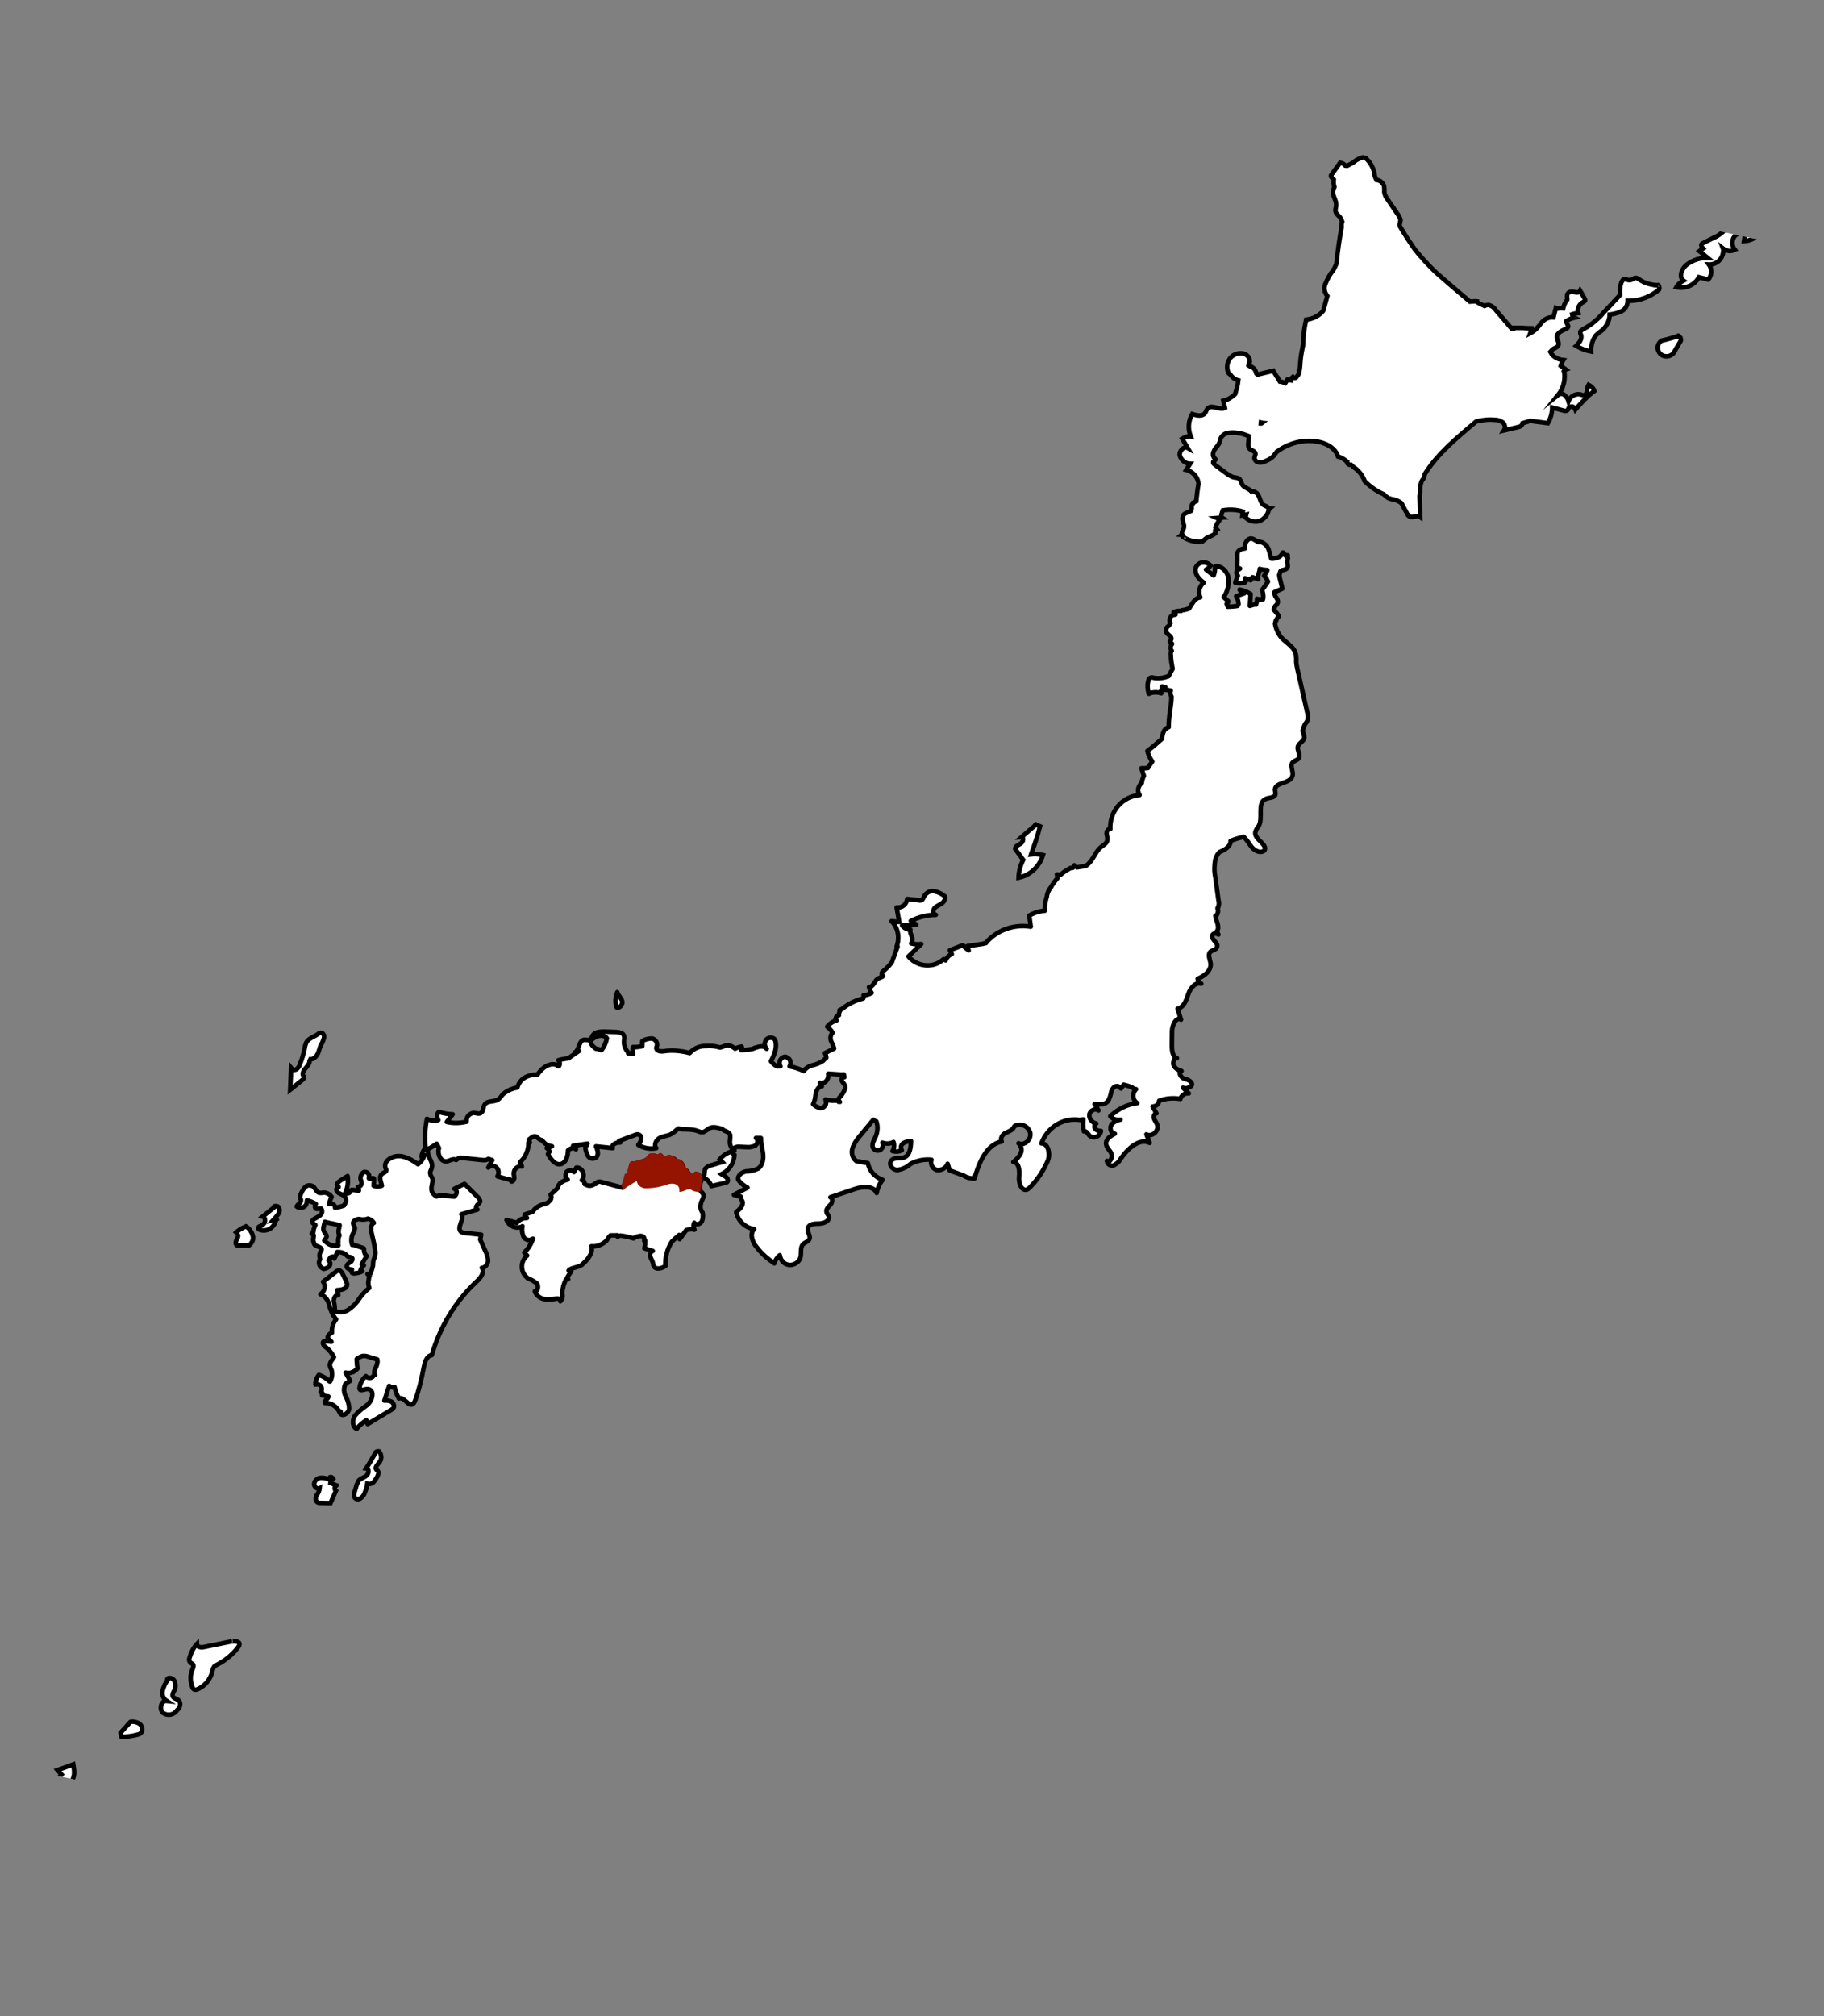<?xml version="1.0" encoding="utf-8"?>
<!-- Generator: Adobe Illustrator 26.5.1, SVG Export Plug-In . SVG Version: 6.00 Build 0)  -->
<svg version="1.1" id="レイヤー_1" xmlns="http://www.w3.org/2000/svg" xmlns:xlink="http://www.w3.org/1999/xlink" x="0px"
	 y="0px" viewBox="0 0 400.3 442.3" style="enable-background:new 0 0 400.3 442.3;" xml:space="preserve">
<rect x="0" y="0" width="400.3" height="442.3" fill="#808080" stroke="none"/>
<style type="text/css">
	.st0{clip-path:url(#SVGID_00000011011824405316512370000004920648004969682877_);}
	.st1{fill:#FFFFFF;}
	.st2{fill:none;stroke:#000000;stroke-width:1;stroke-linecap:round;stroke-linejoin:round;stroke-miterlimit:10.005;}
	.st3{fill:none;stroke:#000000;stroke-width:1;stroke-miterlimit:10.005;}
	.st4{fill:none;stroke:#000000;stroke-width:1;stroke-linejoin:round;stroke-miterlimit:10.005;}
	.st5{fill:#941400;}
</style>
<g id="グループ_1717" transform="matrix(0.995, 0.105, -0.105, 0.995, 42.534, 0)">
	<g>
		<defs>
			
				<rect id="SVGID_1_" x="-23.7" y="23.5" transform="matrix(0.105 -0.995 0.995 0.105 -41.337 360.983)" width="407.1" height="359.9"/>
		</defs>
		<clipPath id="SVGID_00000139293373578610436820000001240019356228509115_">
			<use xlink:href="#SVGID_1_"  style="overflow:visible;"/>
		</clipPath>
		<g id="グループ_1716" style="clip-path:url(#SVGID_00000139293373578610436820000001240019356228509115_);">
			<path id="パス_177" class="st1" d="M259.3,129.8l-3.1-9.1c-0.2-0.6-0.4-1.2-0.5-1.8c0-0.5-0.1-0.9-0.2-1.4
				c-0.4-1.7-2.3-2.4-3.6-3.5c-0.8-0.8-1.4-1.8-1.7-2.9c0-0.2,0.1-0.5,0.1-0.7l0.1,0c0-0.1,0-0.2,0-0.2c0.1-0.3,0.3-0.6,0.5-0.8
				c-0.4-0.5-0.8-0.9-1.3-1.3c0-0.1,0-0.2,0-0.3c0,0,0.1,0,0.1,0c0-0.2,0.1-0.3,0.1-0.5c0.2-0.2,0.4-0.5,0.5-0.8
				c0.1-0.5-0.3-1-0.6-1.3c-0.2-0.3-0.3-0.6-0.4-0.9c0.1-0.1,0.2-0.2,0.3-0.2l1.4-0.8l-0.8-2.2c-0.1-0.2-0.1-0.4-0.2-0.7
				c0.1-0.3,0.1-0.6,0.2-0.9c0.4-0.4,1.2-0.3,1.4-0.9c0.2-0.4-0.1-0.9-0.2-1.4c0.1-0.2,0.1-0.5,0.1-0.7c0,0,0,0,0,0l-0.1-0.1
				c0,0,0-0.1-0.1-0.1c0,0,0,0-0.1-0.1c0.1-0.1,0.1-0.2,0.2-0.3c-0.2,0-0.3,0-0.5,0.1l-0.6-0.6c-0.2,0.5-0.5,1-1,1.2
				c-0.4,0.2-0.9,0.4-1.4,0.4c-0.3-0.6-0.5-1.3-0.8-1.9c-0.4-0.9-1.3-1.5-2.2-1.5c-0.1,0-0.2,0-0.2,0.1l-1.1-0.5
				c-0.2-0.1-0.4-0.1-0.6-0.1c-0.2,0-0.3,0.1-0.5,0.2c-0.6,0.5-0.8,1.4-0.6,2.1c-0.6,0.1-1.3,0.4-1.5,1c0,0.2,0,0.3,0,0.5
				c0.1,0.8,0.2,1.7,0.2,2.5c0,0.1,0,0.2,0.1,0.3c0.1,0.1,0.2,0.1,0.3,0.1l0.3,0.1c0,0-0.1,0.1-0.1,0.1c-0.3,0.2-0.6,0.4-0.6,0.8
				c0,0.3,0.1,0.5,0.4,0.7c-0.2,0.5-0.3,1-0.4,1.6c0.7,0.1,1.5,0,2.1-0.3c0-0.3,0-0.6-0.1-0.9c0.2,0,0.4,0.1,0.5,0.3
				c0.2,0,0.4-0.1,0.5-0.3c0.1,0.1,0.2,0.2,0.3,0.3l0.3-0.7l1.3,0.3c-0.3-0.7,0.2-1.6,0.1-2.3c0.3,0.1,0.6,0.1,0.8,0.1
				c0.3,0,0.6,0,0.9,0c-0.1,0.5-0.3,0.9-0.6,1.3c0.4,0.3,0.7,0.7,1,1.2c-0.4,0.7-0.7,1.3-1.1,2c0.3,0.6,0.5,1.3,0.4,2
				c-0.4,0.1-0.9,0.1-1.3,0c0.1,0.4,0,0.8-0.1,1.2c0,0,0,0,0,0.1c0,0-0.1-0.1-0.1-0.1l-1.2,0.5c0-0.9-0.1-1.8-0.1-2.6
				c-0.8-0.4-1.6-0.6-2.5-0.7c0.2,0.4,0.6,0.6,1.1,0.7l-1.7,0.8c0.4,0.5,0.6,1.1,0.7,1.7c0,0.1-0.1,0.3-0.2,0.4
				c-0.7,0.2-1.4,0.3-2.1,0.4c-0.1-0.2-0.2-0.4-0.3-0.6c0.2-0.2,0.3-0.4,0.3-0.6l-1.1-0.8c0.7-1.3,0.9-2.8,0.6-4.3
				c-0.4-1.4-1.9-2.6-3.2-2.2c0.1,0.7,0.1,1.3-0.1,2l-1.8-1.1c0.4-0.2,0.7-0.6,0.9-1c-0.8-0.7-2-0.7-2.7,0c-0.3,0.3-0.5,0.7-0.5,1.1
				c0,1.3,1.1,2.2,2.1,2.8c-0.9,0.9-1,2.2-0.4,3.3c-1.2,0.2-1.6,1.6-2.2,2.7c-0.5,0.2-0.9,0.4-1.4,0.5c-0.1,0-0.3,0.1-0.3,0.2
				c-0.6,0-1.1,0.2-1.6,0.4c0.1,0.2,0.3,0.4,0.5,0.5c-0.2,0.1-0.4,0.1-0.6,0.2c-0.6,0.3-0.8,1.4-0.3,1.8c-0.1,0.2-0.2,0.4-0.3,0.6
				c-0.4,0.3-0.6,0.7-0.5,1.2c0.1,0.5,0.7,0.8,1.1,1.1c0.2,0.2,0.3,0.5,0.2,0.7c-0.1,0.2-0.2,0.3-0.2,0.4c0,0.2,0.2,0.3,0.4,0.4
				c0,0,0.1,0,0.1,0.1c-0.2,0.3-0.3,0.7-0.2,1c0,0.2,0.2,0.4,0.3,0.5c0,0.1-0.1,0.1-0.1,0.2c-0.1,0.2-0.1,0.5,0,0.7
				c0.1,1,0.4,2,0.7,3l-0.7,1.7c0,0,0,0,0,0c-1,0.5-2.1,0.8-3.3,0.7c-0.2-0.1-0.5,0-0.7,0.1c-0.2,0.1-0.3,0.4-0.3,0.6
				c-0.2,1,0,2,0.4,2.9c0.8-0.5,1.8-0.6,2.7-0.4c0-0.2-0.1-0.5-0.1-0.7c0.7-0.2,1.4-0.2,2.1-0.1c-0.1,0.5,0,0.9,0.3,1.3
				c0.2,2.2-0.2,4.5,0.1,6.7c-0.6,0.3-1,0.8-1.1,1.5c-0.1,0.4-0.1,0.8-0.1,1.2c-0.9,1-1.8,2-2.9,3c0.3,0.8,0.7,1.5,1.3,2.2
				c-0.3,0.5-0.6,1-0.8,1.5c-0.5,0.1-1,0.2-1.4,0.2l0.7,1.6c-0.2,0.5-0.3,1.1-0.3,1.6c-0.5,0.5-0.7,1.2-0.6,1.9
				c0.1,0.3,0.2,0.5,0.4,0.8c-3.8,0.7-6.2,4.3-5.6,8.1c-0.5-0.1-0.8,0.6-0.7,1.1c0.2,0.5,0.3,1,0.3,1.5c-0.1,0.6-0.7,1-1.2,1.5
				c-1,1-1.3,2.5-2.1,3.6c-0.2,0.3-0.5,0.6-0.8,0.9l-1.9,0.5c-0.2-0.1-0.5-0.2-0.6-0.4c-0.1,0.2-0.2,0.4-0.3,0.6l-0.5,0.1
				c-0.7,0.5-1.4,1-1.9,1.6c-0.3,0.1-0.6,0.1-0.9,0.1c0.1,0.3,0.2,0.5,0.2,0.8c-0.5,0.7-0.9,1.4-1.2,2.1c-0.4,0.6-0.7,1.4-0.7,2.2
				c-0.2,1-0.3,2.1-0.1,3.1c-1.2,0.2-2.3,0.7-3.3,1.4l0.6,2.4c-3.5-0.2-6.9,1.3-9.1,4.1c-0.1,0.1-0.2,0.3-0.3,0.5
				c-0.3,0.1-0.6,0.2-0.9,0.3l-3.1,0.8c0.1,0.3,0.3,0.6,0.4,0.9c-0.5-0.3-1-0.6-1.4-1l-2.7,1.4l0.5,0.8c-0.6,0.3-1,0.8-1.2,1.5
				l-0.5-0.2c-1.9,2.2-5.3,2.3-7.5,0.4c-0.1-0.1-0.1-0.1-0.2-0.2l2.5-3c-0.7,0.2-1.4,0.2-2.2,0.1c0.2-0.4,0.2-0.8,0.1-1.2
				c-0.2-0.6-0.7-1.1-0.6-1.8c-0.7,0.1-1.4-0.2-1.9-0.7l3.1-0.5l-1.3-0.7c1.6-1,3.4-1.7,5.3-1.9c-0.7,0-0.8-1.1-0.3-1.6
				s1.2-0.8,1.6-1.3c0.3-0.4,0.4-0.8,0.3-1.3c-0.7-0.5-1.5-0.8-2.4-0.9c-0.9-0.1-1.7,0.4-2.1,1.2c-0.2,0.4-0.2,0.8-0.5,1
				c-0.2,0.1-0.5,0.2-0.7,0.1l-2.5,0c0,1.1-0.8,2-1.9,2.1c-0.1,0-0.1,0-0.2,0l0.9,3.1l-1.7,0c1.6,1.3,2.2,3.4,1.7,5.4l0.2,0
				c-0.3,1.2-0.6,2.4-0.9,3.6c-0.4,0.6-0.8,1.2-1.3,1.7c-0.2,0.2-0.4,0.4-0.6,0.7c-0.1,0.3,0,0.6,0.3,0.7l-0.1,0.2
				c-0.3,0.2-0.6,0.3-0.9,0.5c-0.4,0.3-0.6,0.8-0.8,1.2c-0.2,0.4-0.6,0.9-1,0.9c0.2,0.4,0.4,0.9,0.7,1.2c-0.5,0.4-1.1,0.6-1.7,0.7
				c0.1,0.2,0.1,0.5,0,0.7c-1.7,0.6-3.2,1.6-4.4,2.8l-0.5,0.3c0,0.1,0,0.2,0.1,0.2l0,0c-0.1,0.3-0.2,0.6-0.1,0.9
				c-0.1,0-0.2,0-0.2,0.1c-0.3,0.1-0.5,0.5-0.4,0.8c0,0.1,0.1,0.2,0.2,0.3c-0.8,0.3-1.5,0.9-1.9,1.6c0.5,0.3,1,0.7,1.3,1.2
				c-0.4,0.5-0.4,1.1-0.2,1.7c0.2,0.4,0.5,0.8,0.7,1.2c0.1,0.2,0.1,0.3,0.2,0.5l-1.9,1.2c0.2,0.3,0.4,0.7,0.4,1
				c-0.2,0.2-0.4,0.4-0.6,0.7c-0.7,0.6-1.5,1-2.4,1.3c-0.7,0.3-1.2,0.7-1.6,1.4c-1-0.4-2.1-0.6-3.2-0.7c0.3-0.7,0.1-1.5-0.6-1.8
				c-0.2-0.1-0.4-0.2-0.6-0.2c-0.8,0.2-1.3,1-1,1.8c0,0.2,0.1,0.3,0.2,0.4l-0.7,0.1c-0.6-0.2-1.1-0.6-1.5-1c0.7-1.6,1.1-3.3,0.4-4.8
				c-0.6-0.5-1.4-0.4-1.9,0.2c0,0,0,0,0,0c-0.4,0.7-0.3,1.5,0.3,2c-0.7-0.7-1.6-0.4-2.6,0.1c-0.1-0.1,0,0,0,0
				c-0.2,0.1-0.4,0.2-0.6,0.3l-2.3,0.5c0.1-0.3,0.1-0.6,0-0.8c-0.5,0.1-0.9,0.3-1.4,0.6c-0.4-0.3-0.9-0.5-1.5-0.6
				c-0.4,0-0.8,0.2-1.1,0.4l-0.7,0.3c-1-0.2-2.1-0.2-3.1,0c-1.4,0.1-2.6,0.8-3.4,1.9c-1.9-0.3-3.9-0.3-5.7,0.2
				c-0.7,0.2-1.7,0.1-1.7-0.6c0-0.2,0.1-0.3,0.1-0.5c0-0.7-0.5-1.3-1.2-1.4c0,0-0.1,0-0.1,0c-0.7,0.1-1.4,0.3-2,0.8
				c0,0.4,0.1,0.7,0.1,1.1c-0.7,0.2-1.3,0.4-2,0.4c-0.1,0.5,0,1,0.2,1.5H119c0-0.1,0-0.1,0-0.2c-0.7-0.6-1.2-1.5-1.2-2.4
				c0-0.4,0-0.7-0.1-1.1c-0.3-0.7-1.1-0.7-1.8-0.7l-2.7,0.2c-0.9,0.1-2.1,0.3-2.4,1.2c-0.1,0.2-0.1,0.5-0.3,0.7
				c-0.4,0.5-1.1,0.2-1.6,0.4c-0.6,0.3-0.7,1-0.9,1.7c-0.1,0.5-0.3,0.9-0.7,1.2c0.3-0.1,0.6-0.2,0.9-0.4l-2,1.7c0,0,0,0,0,0.1
				c-0.8,0.2-1.6,0.4-2.3,0.7c0.4,0.3,0.5,0.8,0.3,1.2c0,0,0,0.1-0.1,0.1c-1.2-0.8-2.7,0-3.6,1.1c-0.3,0.4-0.6,0.8-0.8,1.2
				c-1.3,0.1-2.5,0.6-3.3,1.5c-0.4,0.5-0.7,1.1-0.8,1.8c-1.2,0.3-2.3,1-3.1,1.9c-0.2,0.4-0.5,0.9-0.9,1.2c-0.8,0.6-2.2,0.4-2.7,1.3
				c-0.4,0.6-0.1,1.6-0.7,2c-0.4,0.3-1,0.1-1.5,0.1c-0.9,0.2-1.6,1-1.4,2c0,0,0,0.1,0,0.1c-1.4,0.5-2.9,0.7-4.3,0.5l1.1-1.8
				c-1,0.1-2.1,0-3.1-0.2c-0.4,0.6-0.3,1.3,0.1,1.8c-0.8,0.3-1.7,0.3-2.5,0c-0.2,2.1-0.1,4.3,0.4,6.4c-0.5,0.5-0.7,1.3-0.7,2
				c0.2-0.1,0.4-0.2,0.6-0.4c-0.2,0.8-0.6,1.5-1.2,2.1c-1-0.6-2.1-1.1-3.3-1.3c-1.2-0.2-2.4,0.1-3.3,1c-0.5,0.5-0.7,1.2-0.4,1.9
				c0.1,0.1,0.1,0.2,0.2,0.3c0.2,0.5-0.6,0.7-0.9,1.1c-0.6,0.7,0,1.6,0.3,2.5c-0.5,0.3-1.2,0.4-1.8,0.2c0-0.5,0-1.1-0.1-1.6
				c-0.3-0.2-0.9,0.4-1.1,0.1c0-0.1,0-0.3,0-0.4c0-0.5-0.4-0.9-0.9-0.9c-0.2,0-0.3,0-0.4,0.1c-0.5,0.4-0.7,1.2-0.4,1.8
				c0.1,0.2,0.2,0.4,0.2,0.5c0.1,0.5-0.2,0.9-0.6,1c0,0-0.1,0-0.1,0l0.3,0.8l-1.4,0c-0.1,0-0.1,0-0.2,0c-0.1,0.1-0.2,0.2-0.2,0.4
				c-0.2,0.4-0.6,0.6-1,0.4c0,0-0.1,0-0.1,0c0.4-1.2,0.4-2.5,0.1-3.7l-1.4,1.1c-0.3,0.2-0.5,0.5-0.7,0.8c-0.1,0.3,0.1,0.6,0.4,0.7
				c-0.3,0.1-0.5,0.4-0.4,0.7c0.1,0.3,0.4,0.6,0.8,0.7c0.3,0.1,0.7,0.2,1,0.4c0.4,0.3,0.6,0.8,0.5,1.3c-0.1,0.3-0.2,0.6-0.3,0.8
				c-0.6,0.3-1.2,0.5-1.9,0.7c0-0.3-0.2-0.6-0.5-0.7c-0.3-0.1-0.6-0.1-0.9,0c0.1-0.5,0.2-1.1,0.4-1.6c-0.5-0.6-1.3-0.9-2.1-0.7
				c-0.2,0.1-0.4,0.1-0.7,0.1c-0.6-0.1-0.9-0.8-1.4-1.2c-0.7-0.4-1.5-0.2-1.9,0.4c-0.4,0.6-0.7,1.3-0.8,2.1c0,0.1,0,0.2,0,0.3
				c0.1,0.1,0.1,0.1,0.2,0.2c0.2,0.2,0.1,0.7-0.1,0.9s-0.5,0.5-0.6,0.8c0.6,0.4,1.5,0.2,1.9-0.4c0.1-0.2,0.2-0.4,0.2-0.6
				c0-0.2,0-0.4,0-0.6c0.7,0.1,1.3,0.3,2,0.6c-0.1,0.2-0.1,0.4-0.1,0.6c0,0.2,0.1,0.3,0.2,0.4c0.3,0.2,0.7-0.1,1.1-0.1c0,0,0,0,0,0
				l0.1,0c0.4,0.5,0.3,1.1-0.1,1.5c-0.4,0.4-0.9,0.7-1.3,1c-0.1,0.1-0.2,0.3-0.3,0.4c0,0.4,0.4,0.6,0.8,0.8
				c-0.2,0.5-0.3,1.1-0.3,1.6l-0.3,0.4c0.3-0.1,0.5,0.2,0.5,0.5s-0.1,0.6,0,0.9c0,0.2,0.1,0.4,0.2,0.5v0c0,0.4,0.4,0.6,0.8,0.7
				s0.8,0.2,1,0.5c0,0.1,0,0.2,0,0.3c-0.3,0.5-0.4,1-0.2,1.6c0,0.1,0.1,0.2,0.1,0.3c0,0,0,0.1,0,0.1c-0.3,0.6-0.1,1.3,0.4,1.7
				c0.2,0.1,0.4,0.2,0.6,0.3c0.4-0.1,0.8-0.3,1.1-0.6c0.3-0.3,0.3-0.9,0-1.2c-0.1-0.1-0.2-0.1-0.2-0.2c0.1-0.2,0.2-0.4,0.3-0.6
				c0.1-0.2,0.3-0.2,0.5-0.3c0.2,0,0.4,0.2,0.4,0.4c0.2-0.5,0.4-1,0.5-1.5c0.7-0.1,1.5,0,2.1,0.5c0.2,0.2,0.4,0.3,0.6,0.3
				c0.2,0,0.4,0,0.6,0.1c0.3,0.2,0.1,0.8-0.2,1s-0.7,0.5-0.7,1c0,0.5,0.7,0.6,1.2,0.6c-0.2,0.1-0.1,0.5,0.1,0.7
				c0.2,0.1,0.5,0.1,0.8,0c0.5-0.1,1-0.3,1.4-0.6l-0.4-0.2c0.1-0.4,0.3-0.8,0.6-1.1c-0.1-0.1-0.3-0.2-0.5-0.2
				c0.3-0.6,0.6-1.3,0.9-1.9c-0.4-0.3-0.6-0.7-0.7-1.1c0-0.2,0-0.3-0.1-0.5c-0.1-0.1-0.2-0.1-0.3-0.1l-2.2-0.5l-0.1,0.1
				c-0.4-0.8-0.4-1.7-0.1-2.5c0.2-0.4,0.3-0.8,0.3-1.2c-0.1-0.4-0.4-0.6-0.5-1c-0.1-0.6,0.6-1,1.2-1.1c0.6,0.1,1.2,0,1.8-0.2
				c0,0,0.1-0.1,0.1-0.1c0.5,0.1,1,0.3,1.3,0.7l0.1,0.1c-0.7,0.4-0.5,1.6-0.2,2.4c0.4,1.1,0.8,2.3,1.1,3.5c0.1,0.4,0.2,0.8,0.1,1.2
				c0,0.3-0.1,0.6-0.2,1c-0.1,0.4,0,0.9,0,1.3c-0.1,0.6-0.2,1.2-0.4,1.8c-0.2,0.1-0.4,0.1-0.6,0.1c0.2,0.1,0.3,0.3,0.5,0.4
				c-0.1,0.2-0.1,0.4-0.1,0.7c-0.1,0.7,0,1.3,0.3,1.9c-0.8,0.8-1.5,1.7-2,2.7c-0.5,1-1.2,1.8-2,2.5c-0.8,0.7-1.9,0.9-3,0.6
				c0-0.7-0.2-1.4-0.4-2c-0.2-0.7,0.2-1.6,0.8-1.5L61,278c0.9-0.1,2.1-0.5,2-1.5c-0.1-0.2-0.2-0.5-0.3-0.7l-0.9-1.4
				c-0.2-0.4-0.6-0.8-1-0.7c-0.2,0.1-0.5,0.2-0.6,0.4l-2.5,2.4c0.7,0.8,0.6,2-0.2,2.7c0,0-0.1,0.1-0.1,0.1c0.9,0.2,1.6,0.9,2,1.7
				c0.3,0.9,0.7,1.7,1.2,2.5c0.2,0.2,0.4,0.5,0.6,0.7c0,0,0,0,0,0l0,0l0,0c0.1,0.1,0.1,0.1,0.2,0.2c-0.6,0.9-0.8,2-0.6,3
				c-0.5,0.3-0.9,0.7-0.8,1.3l0.9,0.7c-0.4,0-0.9,0-1.3,0c-0.2,0-0.3,0-0.4,0.1c-0.4,0.3,0.1,1,0.6,1.2c0.8,0.5,1.5,1.2,2,2
				c-0.3,0.6-0.8,1.2-0.7,1.9c0.1,0.3,0.2,0.6,0.4,0.8c0.4,0.9,0.4,1.8,0,2.7h-0.1c-0.7-0.6-1.6-1-2.5-1.2c-0.4,0.7-0.6,1.4-0.5,2.2
				c0.4-0.2,0.9-0.1,1.2,0.2c0.3,0.4,0.4,0.9,0.1,1.3c0.1,0.1,0.3,0.1,0.4,0.2c0,0.2,0,0.3,0,0.5l1.4,0.1c0,0.6-0.9,1-0.6,1.5
				c1.4-0.2,2.7,0.5,3.4,1.7c0.1,0,0.1-0.1,0.2-0.2c0,0.1,0,0.3,0,0.5c0.7,0.6,1.8-0.4,1.8-1.3c-0.1-0.9-0.5-1.8-1-2.6
				c-0.6-0.8-0.7-1.8-0.4-2.7c0,0,0.1-0.1,0.1-0.1c0.3-0.3,0.6-0.5,0.9-0.7l-1.2-1.7c0.5,0.1,1.1,0,1.5-0.3c0.1,0,0.2,0,0.2-0.1
				c0.3-0.2,0.6-0.5,0.8-0.8c-0.2-0.7-0.3-1.3-0.4-2c0.3-0.3,0.7-0.6,1.2-0.8c0.4-0.1,0.8-0.1,1.2,0l2.1,0.4c0,0.1,0.1,0.3,0.1,0.4
				c0,0.6-0.1,1.1-0.3,1.6c-0.2,0.5-0.3,1.2,0.1,1.4l0,0c-0.3,0.1-0.4,0.3-0.5,0.5c-0.4,0.4-1.1,0.4-1.5,0c-0.6,0.6-1,1.5-1.1,2.4
				c0,0.2,0,0.3,0,0.5c0.3,0.7,1.3-0.3,2.1-0.1c0.4,0.1,0.7,0.4,0.8,0.8c0.2,1.1-0.3,2.2-1.1,2.9c-0.8,0.7-1.6,1.5-2.2,2.4
				c-0.5,1-0.3,2.5,0.7,2.8c0.5-0.8,1.2-1.5,1.9-2.1c0,0.3,0.2,0.6,0.4,0.8l4.9-3.7c0.1-0.1,0.2-0.2,0.3-0.3c0.3-0.5,0-1.1-0.5-1.4
				c0,0,0,0,0,0c-0.5-0.2-1.1-0.2-1.6-0.1l0.7-3.3c0.4,0.2,0.8,0.3,1.2,0.1c0.3,0.9,0.7,1.7,1.2,2.4c1.1-0.6,2.3,1.7,3.2,0.9
				c0.2-0.2,0.3-0.5,0.4-0.8c0.6-2.4,0.9-4.8,1.1-7.2c0.1-1.2,0.3-2.8,1.5-3.1c1.1-6.3,3.9-12.3,8.1-17.1c0.8-0.9,1.6-2.3,0.8-3.1
				c0.7,0,1.2-0.9,1.2-1.6c-0.1-0.8-0.4-1.5-0.8-2.1l-1.4-2.4c0-0.4,0.1-0.8,0.1-1.1l-3.6,0c-0.3,0-0.6,0-0.9-0.2
				c-1.1-0.8,0.6-2.8-0.3-3.8l3.4-1.4c-0.4,0-0.4-0.6-0.2-0.9s0.6-0.6,0.6-1c-0.1-0.3-0.3-0.6-0.6-0.8l-3.2-2.6l-2.1,1.3
				c0.5,0.1,0.7,0.7,0.5,1.2c-0.1,0.2-0.2,0.3-0.3,0.5c-1.2,0.2-2.6-0.3-3.7,0.3c-0.1,0-0.2,0.1-0.2,0.1c-0.5-0.2-1-0.6-1.2-1.1
				c-0.4-1,0.3-2.2-0.3-3c-0.2-0.2-0.3-0.4-0.4-0.7c-0.2-0.5,0.2-1,0.2-1.5c0.1-0.9-0.6-1.6-1-2.4c-0.2-0.4-0.3-0.9-0.3-1.4
				c0.6-0.4,1.2-0.9,1.8-1.4l0.6,0.9c-0.3,1.3,0.7,3,2,2.7c0.7-0.2,1.4-0.9,2-0.5c0.2-0.2,0.5-0.5,0.8-0.6l4.8,0
				c0.3,0,0.6,0,0.9-0.1c0.2-0.1,0.3-0.1,0.5-0.3c0.3,0.1,0.6,0.1,0.9,0.2l-0.7,1.7c0.5-0.5,1.3-0.6,1.8-0.2
				c0.6,0.5,0.7,1.3,0.4,1.9l2.3,0.4c0.2,0,0.3,0,0.5,0c0.1,0.1,0.2,0.3,0.4,0.4c0.3,0,0.5-0.4,0.5-0.8s-0.2-0.7-0.2-1
				c-0.1-0.9,0.6-1.7,1.4-1.7c0.1,0,0.1,0,0.2,0c-0.1-0.3-0.3-0.6-0.5-0.9c1.1-1.2,1.6-2.9,1.4-4.5c0.1,0,0.2,0,0.3,0l-0.3-0.6
				l0.5-0.5c0.2-0.2,0.5-0.4,0.8-0.4c0.3,0,0.6,0.3,0.9,0.5c0.2,0.1,0.5,0.2,0.7,0.2c0.6,0.7,1.4,1.1,2.3,1.1l-1.1,0.5
				c0.3,0.2,0.6,0.4,0.7,0.7c-0.1,0.2-0.2,0.4-0.3,0.6c0.8,1.1,2,2.4,3.2,1.8c1-0.5,1.2-1.9,1.1-3.1c0.5-0.5,1.2-0.8,1.7-0.4
				l-0.7-0.7l3.1-0.8c-0.1,0.3-0.2,0.6-0.4,0.9c0.1,0.6,0.4,1.2,0.8,1.8c0.4,0.5,1.1,0.6,1.7,0.2c0.7-0.6,0.3-1.7-0.2-2.5l3.7,0
				c-0.5-0.7,0.7-1.4,1.5-1.4L119,239l3.6-1.8l0,0c0.2-0.1,0.5-0.1,0.7,0c0.8,0.3,0.5,1.5,0,2.2c1.2,0.6,2.7,0.7,4,0.3
				c-0.7-0.6-0.2-1.8,0.5-2.3c0.7-0.5,1.7-0.6,2.4-1.1c0.6-0.4,1-1,1.5-1.4c0,0,0,0,0.1,0c0.2,0.1,0.5,0.1,0.7,0.1
				c1-0.1,1.9-0.2,2.9-0.1c0.7,0.1,1.4,0.5,2,0.1c0.3-0.2,0.6-0.5,0.8-0.7c0.8-0.7,1.9-0.5,3-0.3c0.2,0.1,0.3,0.2,0.5,0.3
				c0.4,0.1,0.7,0.2,1.1,0.4l0.3,0.4c0.1,0.4,0.1,0.9,0.1,1.4c0,0.8,0.5,1.6,1.2,2c-0.1-0.2-0.1-0.5,0-0.7c0.3-0.2,0.6-0.3,0.9-0.3
				l1.7-0.1c0.6,0,1.3-0.2,1.8-0.5c0.5-0.4,0.6-1.4,0-1.7l1.1-0.1c0.1,1,0.4,1.9,0.7,2.9c0.4,1.3,0.4,2.9-0.6,3.8
				c-0.8,0.5-1.7,0.8-2.6,0.9c-0.9,0.3-1.8,1.1-1.5,2c0.6,0.7,1.4,1.2,2.2,1.5l-2.8,1.9l1.5,0.2c0,0,0,0,0,0c0,0.4,0.3,0.7,0.5,1
				c0.4,0.9-0.4,1.8-1.1,2.5c0.6,1.9,2.3,3.2,4.3,3.3c-0.9,1.1-0.1,2.9,1,3.9c1.2,1.3,2.7,2.3,4.2,3.1c0.1-0.7,0.5-1.4,1-1.9
				c0.3,1.2,1.3,2,2.5,1.9c1.2-0.2,2.1-1.1,2.1-2.3c0-0.8-0.3-1.8,0.2-2.5c0.4-0.5,1.1-0.7,1.3-1.3c0.2-0.7-0.6-1.4-0.6-2.2
				c0-1.1,1.4-1.3,2.4-1.4s2.3-0.9,1.9-1.8c-0.1-0.3-0.5-0.5-0.6-0.9c-0.2-0.6,0.3-1.2,0.7-1.7s0.4-1.5-0.2-1.6l5-2.3
				c1.7-0.8,4.1-1.3,5,0.3c0.1-1.1,0.4-2.1,1-3c-1.7-0.4-3.1-1.6-3.6-3.3l-2.6-0.2c-0.9-0.6-1.3-1.6-1.1-2.7c0.2-1,0.7-1.9,1.3-2.8
				l2.6-3.9c0.2,0.2,0.5,0.3,0.7,0.3c0.5,1.1,0.5,2.2,0.2,3.3c-0.3,0.8-0.7,1.7-0.4,2.4c0.3,0.6,1,0.8,1.6,0.5c0,0,0,0,0,0
				c0.6-0.4,0.7-1.1,0.4-1.7c0.8,0.2,1.7,0.1,2.4-0.4c0.3,0.6,0.3,1.4,0,2c0.7,0.1,1.4,0,2-0.4c-0.4-0.5-0.3-1.2,0.2-1.6
				c0.5-0.3,1-0.6,1.6-0.6c0.1,1.4,0.1,3.1-1.1,3.7c-0.9,0.5-2.3,0.1-2.8,1.1s0.7,2,1.7,1.8c1-0.3,1.9-0.8,2.6-1.6
				c1.3-0.9,2.9-1.4,4.5-1.4c-0.2,0.9,0.3,1.8,1.3,2.1c0.1,0,0.1,0,0.2,0c1,0,1.9-0.7,2.1-1.6l0.6,1.4l3.2,0.8
				c0.7,0.4,1.6,0.5,2.4,0.4c0.2-1.3,1.2-4.4,1.2-4.4s1.9-3.7,3.9-4.3c-0.5-0.6,0-1.6,0.7-2s1.5-0.8,1.7-1.6c1-0.8,2.5-0.6,3.3,0.5
				c0.1,0.2,0.2,0.3,0.3,0.5c0.5,1.4-0.9,3.1-2.3,2.6c0.7,0.5,1,1.4,0.7,2.2c-0.3,0.8-0.8,1.4-1.4,2c1.3,0,1.6,1.8,1.6,3.1
				s0.8,3.1,2,2.6c0.3-0.2,0.6-0.5,0.8-0.8c1.4-1.8,2.4-3.8,3.1-6c0.4-1.5-0.3-3.8-1.8-3.6c0.9-3.7,4.3-6.3,8.1-6l0-0.1
				c0.2,0,0.3-0.1,0.5-0.1c0,0.9,0.1,1.8,0.4,2.6c0.5-0.2,0.9,0.4,1.3,0.8c0.7,0.5,1.6,0.3,2.1-0.4c0.2-0.3,0.3-0.6,0.3-0.9
				c-0.5,0.1-0.9,0-1.3-0.3c-0.3-0.3-0.3-1,0.1-1.2c-0.9-0.1-1.7-0.8-1.7-1.8c0-0.9,1.2-1.6,1.9-1.1l-1-1.3c1,0,2.2,0,2.8-0.9
				c0.3-0.5,0.4-1.1,0.5-1.7c0-0.6,0.2-1.2,0.6-1.6c0.4-0.3,0.9-0.3,1.3,0c0.1,0.1,0.1,0.2,0.2,0.2l0.5-0.9c0.6,0.1,1.3,0.2,1.9,0.4
				c0.2,0.2,0.6,0.3,0.9,0.3c-0.7,0.8-0.6,2,0.1,2.7c0.2,0.1,0.3,0.3,0.5,0.3c-2.2,0.5-4.2,1.8-5.6,3.5c0.6,0.6,1.5,0.7,2.3,0.5
				c-0.8,0.2-1.5,0.7-1.9,1.4c-0.3,0.8,0.2,1.9,1,1.8c-0.8,0.5-1.8,1.3-1.7,2.3c0.1,0.9,1,1.4,1.4,2.1s0,2.1-0.8,1.7
				c0.1,0.6,0.7,1,1.3,0.9c0.1,0,0.2,0,0.3-0.1c0.6-0.4,1.1-0.9,1.3-1.5c1.3-2.4,3.6-5.1,6-4.2l-0.9-1.8c1.3,0.6,2.8-1.2,2.1-2.4
				c-0.2-0.4-0.6-0.8-0.8-1.2s-0.1-1.1,0.4-1.2l-1-1.4c0.8-0.1,1.3-0.7,1.3-1.4c1.4-0.7,3-1,4.6-0.9c0.1-0.8,0.8-1.4,1.7-1.4
				l-1.4-1.1c0.7,0.2,1.3-0.1,1.8-0.6c0.4-0.8-0.8-1.3-1.7-1.4s-1.6-1.5-0.8-1.6c-0.7-0.1-1.4-0.4-1.8-1c-0.4-0.6-0.1-1.7,0.5-1.7
				c-1-0.2-1.3-1.6-1.4-2.7c-0.1-1-0.2-2-0.3-3.1c-0.1-1.3,0.6-3.3,1.7-2.7l-1-2.3c1.3-0.4,1.7-2,2-3.4s1.3-2.9,2.6-2.6
				c-0.5-0.1-0.8-0.5-0.9-1l0.2-0.1c1.2-0.7,2.5-1.9,2.3-3.4c-0.2-0.9-0.9-1.9-0.4-2.6c0.4-0.5,1.3-0.6,1.4-1.3
				c0.2-0.9-1.4-1.4-1.3-2.3c0-0.2,0.1-0.4,0.3-0.5c0.3-0.1,0.7-0.1,1,0.1l-0.4-0.7c0,0,0,0,0,0c0.6-1-0.4-2.2-0.7-3.3l0.3-0.2
				c0.2-0.5,0.3-1,0-1.5c0-0.1,0.1-0.2,0.1-0.2c0.2-0.6,0.1-1.2-0.1-1.7c-0.4-1.6-0.8-3.3-1.2-4.9c-0.4-1.2-0.5-2.5-0.4-3.8
				c0.1-0.2,0.1-0.5,0.2-0.7c0.1-0.4,0.3-0.7,0.5-1c1.2-0.6,2.4-1.6,2.2-2.7c0.9-0.5,1.9-0.9,2.8-1.2c0.7,0.6,1.3,1.3,1.9,2
				c0.8,0.8,2.1,1.3,2.9,0.5c0.6-1.5-2.5-2.1-2.4-3.8c0.1-0.5,0.3-1,0.6-1.4c0.8-1.9-0.9-4.9,0.8-6c0.7-0.5,2-0.4,2.1-1.3
				c0-0.3-0.1-0.7-0.2-1c-0.1-1.7,3.2-1.6,3.5-3.4c0.2-1-0.8-2-0.3-2.9c0.3-0.5,1.1-0.6,1.3-1.2c0.3-0.8-0.6-1.6-0.5-2.4
				c0.1-0.8,1.2-1.3,1.2-2.1c0-0.6-0.5-1.1-0.5-1.6c0.1-0.5,0.2-1,0.4-1.5C259.7,131.5,259.6,130.6,259.3,129.8 M57.6,267.9
				c-0.2-0.1-0.4-0.3-0.6-0.4c0.2-0.4,0.5-0.7,0.4-1.1c-0.1-0.3-0.4-0.5-0.6-0.8c-0.5-0.6-0.2-1.4-0.1-2.2l1.4,0.2l0.3,0l1.6,0.2
				c0,0.4-0.1,0.8-0.1,1.2c0,0.4,0.1,0.7,0.3,1c-0.2,0.5-0.2,1.1-0.1,1.6c0,0,0,0.1,0,0.1c-0.1,0.1-0.1,0.3,0,0.4
				c0,0,0.1,0.1,0.1,0.1c0,0,0,0.1-0.1,0.1C59.3,268.5,58.3,268.4,57.6,267.9 M227.1,127.9c0-0.2-0.1-0.3-0.1-0.5c0,0,0.1,0,0.1,0
				C227.7,127.5,228.2,127.3,227.1,127.9 M166.3,225.4l-0.3,0l0.2-0.1C166.2,225.3,166.2,225.3,166.3,225.4 M162,222.4l-0.5-0.7
				c0.7,0.2,1.4-0.4,1.6-1.1c0.1-0.4,0.1-0.7,0-1.1l2.7-0.1c0.2,0,0.4,0,0.7-0.1l0.2,0.6c-0.3-0.3-0.7,0.4-0.5,0.8s0.6,0.6,0.8,1
				c0.3,0.6-0.1,1.4-0.4,2c-0.1,0.1-0.1,0.3-0.2,0.4c-0.1,0.1-0.1,0.1-0.2,0.2c-0.2,0.2-0.3,0.5-0.2,0.8c-0.9,0.2-1.9,0.3-2.9,0.1
				c0.1,0.1,0.1,0.3,0.2,0.4l-0.1,0c0.1,0.2,0.1,0.3,0.1,0.5c-0.1,0.6-0.6,1.1-1.2,1.1c-0.6-0.1-1.1-0.3-1.6-0.7
				c0.2-0.6,0.3-1.1,0.3-1.7C160.8,223.7,161.1,222.5,162,222.4 M111.6,216.8c0.7-0.4,1.9-0.6,2.4,0.1h0c-0.1,1-0.4,1.9-0.9,2.7
				c-0.4-0.1-0.8-0.2-1.3-0.2c-0.7-0.4-1.2-0.9-1.4-1.6C110.8,217.4,111.2,217.1,111.6,216.8"/>
			<path id="パス_178" class="st2" d="M259.3,129.8l-3.1-9.1c-0.2-0.6-0.4-1.2-0.5-1.8c0-0.5-0.1-0.9-0.2-1.4
				c-0.4-1.7-2.3-2.4-3.6-3.5c-0.8-0.8-1.4-1.8-1.7-2.9c0-0.2,0.1-0.5,0.1-0.7l0.1,0c0-0.1,0-0.2,0-0.2c0.1-0.3,0.3-0.6,0.5-0.8
				c-0.4-0.5-0.8-0.9-1.3-1.3c0-0.1,0-0.2,0-0.3c0,0,0.1,0,0.1,0c0-0.2,0.1-0.3,0.1-0.5c0.2-0.2,0.4-0.5,0.5-0.8
				c0.1-0.5-0.3-1-0.6-1.3c-0.2-0.3-0.3-0.6-0.4-0.9c0.1-0.1,0.2-0.2,0.3-0.2l1.4-0.8l-0.8-2.2c-0.1-0.2-0.1-0.4-0.2-0.7
				c0.1-0.3,0.1-0.6,0.2-0.9c0.4-0.4,1.2-0.3,1.4-0.9c0.2-0.4-0.1-0.9-0.2-1.4c0.1-0.2,0.1-0.5,0.1-0.7c0,0,0,0,0,0l-0.1-0.1
				c0,0,0-0.1-0.1-0.1c0,0,0,0-0.1-0.1c0.1-0.1,0.1-0.2,0.2-0.3c-0.2,0-0.3,0-0.5,0.1l-0.6-0.6c-0.2,0.5-0.5,1-1,1.2
				c-0.4,0.2-0.9,0.4-1.4,0.4c-0.3-0.6-0.5-1.3-0.8-1.9c-0.4-0.9-1.3-1.5-2.2-1.5c-0.1,0-0.2,0-0.2,0.1l-1.1-0.5
				c-0.2-0.1-0.4-0.1-0.6-0.1c-0.2,0-0.3,0.1-0.5,0.2c-0.6,0.5-0.8,1.4-0.6,2.1c-0.6,0.1-1.3,0.4-1.5,1c0,0.2,0,0.3,0,0.5
				c0.1,0.8,0.2,1.7,0.2,2.5c0,0.1,0,0.2,0.1,0.3c0.1,0.1,0.2,0.1,0.3,0.1l0.3,0.1c0,0-0.1,0.1-0.1,0.1c-0.3,0.2-0.6,0.4-0.6,0.8
				c0,0.3,0.1,0.5,0.4,0.7c-0.2,0.5-0.3,1-0.4,1.6c0.7,0.1,1.5,0,2.1-0.3c0-0.3,0-0.6-0.1-0.9c0.2,0,0.4,0.1,0.5,0.3
				c0.2,0,0.4-0.1,0.5-0.3c0.1,0.1,0.2,0.2,0.3,0.3l0.3-0.7l1.3,0.3c-0.3-0.7,0.2-1.6,0.1-2.3c0.3,0.1,0.6,0.1,0.8,0.1
				c0.3,0,0.6,0,0.9,0c-0.1,0.5-0.3,0.9-0.6,1.3c0.4,0.3,0.7,0.7,1,1.2c-0.4,0.7-0.7,1.3-1.1,2c0.3,0.6,0.5,1.3,0.4,2
				c-0.4,0.1-0.9,0.1-1.3,0c0.1,0.4,0,0.8-0.1,1.2c0,0,0,0,0,0.1c0,0-0.1-0.1-0.1-0.1l-1.2,0.5c0-0.9-0.1-1.8-0.1-2.6
				c-0.8-0.4-1.6-0.6-2.5-0.7c0.2,0.4,0.6,0.6,1.1,0.7l-1.7,0.8c0.4,0.5,0.6,1.1,0.7,1.7c0,0.1-0.1,0.3-0.2,0.4
				c-0.7,0.2-1.4,0.3-2.1,0.4c-0.1-0.2-0.2-0.4-0.3-0.6c0.2-0.2,0.3-0.4,0.3-0.6l-1.1-0.8c0.7-1.3,0.9-2.8,0.6-4.3
				c-0.4-1.4-1.9-2.6-3.2-2.2c0.1,0.7,0.1,1.3-0.1,2l-1.8-1.1c0.4-0.2,0.7-0.6,0.9-1c-0.8-0.7-2-0.7-2.7,0c-0.3,0.3-0.5,0.7-0.5,1.1
				c0,1.3,1.1,2.2,2.1,2.8c-0.9,0.9-1,2.2-0.4,3.3c-1.2,0.2-1.6,1.6-2.2,2.7c-0.5,0.2-0.9,0.4-1.4,0.5c-0.1,0-0.3,0.1-0.3,0.2
				c-0.6,0-1.1,0.2-1.6,0.4c0.1,0.2,0.3,0.4,0.5,0.5c-0.2,0.1-0.4,0.1-0.6,0.2c-0.6,0.3-0.8,1.4-0.3,1.8c-0.1,0.2-0.2,0.4-0.3,0.6
				c-0.4,0.3-0.6,0.7-0.5,1.2c0.1,0.5,0.7,0.8,1.1,1.1c0.2,0.2,0.3,0.5,0.2,0.7c-0.1,0.2-0.2,0.3-0.2,0.4c0,0.2,0.2,0.3,0.4,0.4
				c0,0,0.1,0,0.1,0.1c-0.2,0.3-0.3,0.7-0.2,1c0,0.2,0.2,0.4,0.3,0.5c0,0.1-0.1,0.1-0.1,0.2c-0.1,0.2-0.1,0.5,0,0.7
				c0.1,1,0.4,2,0.7,3l-0.7,1.7c0,0,0,0,0,0c-1,0.5-2.1,0.8-3.3,0.7c-0.2-0.1-0.5,0-0.7,0.1c-0.2,0.1-0.3,0.4-0.3,0.6
				c-0.2,1,0,2,0.4,2.9c0.8-0.5,1.8-0.6,2.7-0.4c0-0.2-0.1-0.5-0.1-0.7c0.7-0.2,1.4-0.2,2.1-0.1c-0.1,0.5,0,0.9,0.3,1.3
				c0.2,2.2-0.2,4.5,0.1,6.7c-0.6,0.3-1,0.8-1.1,1.5c-0.1,0.4-0.1,0.8-0.1,1.2c-0.9,1-1.8,2-2.9,3c0.3,0.8,0.7,1.5,1.3,2.2
				c-0.3,0.5-0.6,1-0.8,1.5c-0.5,0.1-1,0.2-1.4,0.2l0.7,1.6c-0.2,0.5-0.3,1.1-0.3,1.6c-0.5,0.5-0.7,1.2-0.6,1.9
				c0.1,0.3,0.2,0.5,0.4,0.8c-3.8,0.7-6.2,4.3-5.6,8.1c-0.5-0.1-0.8,0.6-0.7,1.1c0.2,0.5,0.3,1,0.3,1.5c-0.1,0.6-0.7,1-1.2,1.5
				c-1,1-1.3,2.5-2.1,3.6c-0.2,0.3-0.5,0.6-0.8,0.9l-1.9,0.5c-0.2-0.1-0.5-0.2-0.6-0.4c-0.1,0.2-0.2,0.4-0.3,0.6l-0.5,0.1
				c-0.7,0.5-1.4,1-1.9,1.6c-0.3,0.1-0.6,0.1-0.9,0.1c0.1,0.3,0.2,0.5,0.2,0.8c-0.5,0.7-0.9,1.4-1.2,2.1c-0.4,0.6-0.7,1.4-0.7,2.2
				c-0.2,1-0.3,2.1-0.1,3.1c-1.2,0.2-2.3,0.7-3.3,1.4l0.6,2.4c-3.5-0.2-6.9,1.3-9.1,4.1c-0.1,0.1-0.2,0.3-0.3,0.5
				c-0.3,0.1-0.6,0.2-0.9,0.3l-3.1,0.8c0.1,0.3,0.3,0.6,0.4,0.9c-0.5-0.3-1-0.6-1.4-1l-2.7,1.4l0.5,0.8c-0.6,0.3-1,0.8-1.2,1.5
				l-0.5-0.2c-1.9,2.2-5.3,2.3-7.5,0.4c-0.1-0.1-0.1-0.1-0.2-0.2l2.5-3c-0.7,0.2-1.4,0.2-2.2,0.1c0.2-0.4,0.2-0.8,0.1-1.2
				c-0.2-0.6-0.7-1.1-0.6-1.8c-0.7,0.1-1.4-0.2-1.9-0.7l3.1-0.5l-1.3-0.7c1.6-1,3.4-1.7,5.3-1.9c-0.7,0-0.8-1.1-0.3-1.6
				s1.2-0.8,1.6-1.3c0.3-0.4,0.4-0.8,0.3-1.3c-0.7-0.5-1.5-0.8-2.4-0.9c-0.9-0.1-1.7,0.4-2.1,1.2c-0.2,0.4-0.2,0.8-0.5,1
				c-0.2,0.1-0.5,0.2-0.7,0.1l-2.5,0c0,1.1-0.8,2-1.9,2.1c-0.1,0-0.1,0-0.2,0l0.9,3.1l-1.7,0c1.6,1.3,2.2,3.4,1.7,5.4l0.2,0
				c-0.3,1.2-0.6,2.4-0.9,3.6c-0.4,0.6-0.8,1.2-1.3,1.7c-0.2,0.2-0.4,0.4-0.6,0.7c-0.1,0.3,0,0.6,0.3,0.7l-0.1,0.2
				c-0.3,0.2-0.6,0.3-0.9,0.5c-0.4,0.3-0.6,0.8-0.8,1.2c-0.2,0.4-0.6,0.9-1,0.9c0.2,0.4,0.4,0.9,0.7,1.2c-0.5,0.4-1.1,0.6-1.7,0.7
				c0.1,0.2,0.1,0.5,0,0.7c-1.7,0.6-3.2,1.6-4.4,2.8l-0.5,0.3c0,0.1,0,0.2,0.1,0.2l0,0c-0.1,0.3-0.2,0.6-0.1,0.9
				c-0.1,0-0.2,0-0.2,0.1c-0.3,0.1-0.5,0.5-0.4,0.8c0,0.1,0.1,0.2,0.2,0.3c-0.8,0.3-1.5,0.9-1.9,1.6c0.5,0.3,1,0.7,1.3,1.2
				c-0.4,0.5-0.4,1.1-0.2,1.7c0.2,0.4,0.5,0.8,0.7,1.2c0.1,0.2,0.1,0.3,0.2,0.5l-1.9,1.2c0.2,0.3,0.4,0.7,0.4,1
				c-0.2,0.2-0.4,0.4-0.6,0.7c-0.7,0.6-1.5,1-2.4,1.3c-0.7,0.3-1.2,0.7-1.6,1.4c-1-0.4-2.1-0.6-3.2-0.7c0.3-0.7,0.1-1.5-0.6-1.8
				c-0.2-0.1-0.4-0.2-0.6-0.2c-0.8,0.2-1.3,1-1,1.8c0,0.2,0.1,0.3,0.2,0.4l-0.7,0.1c-0.6-0.2-1.1-0.6-1.5-1c0.7-1.6,1.1-3.3,0.4-4.8
				c-0.6-0.5-1.4-0.4-1.9,0.2c0,0,0,0,0,0c-0.4,0.7-0.3,1.5,0.3,2c-0.7-0.7-1.6-0.4-2.6,0.1c-0.1-0.1,0,0,0,0
				c-0.2,0.1-0.4,0.2-0.6,0.3l-2.3,0.5c0.1-0.3,0.1-0.6,0-0.8c-0.5,0.1-0.9,0.3-1.4,0.6c-0.4-0.3-0.9-0.5-1.5-0.6
				c-0.4,0-0.8,0.2-1.1,0.4l-0.7,0.3c-1-0.2-2.1-0.2-3.1,0c-1.4,0.1-2.6,0.8-3.4,1.9c-1.9-0.3-3.9-0.3-5.7,0.2
				c-0.7,0.2-1.7,0.1-1.7-0.6c0-0.2,0.1-0.3,0.1-0.5c0-0.7-0.5-1.3-1.2-1.4c0,0-0.1,0-0.1,0c-0.7,0.1-1.4,0.3-2,0.8
				c0,0.4,0.1,0.7,0.1,1.1c-0.7,0.2-1.3,0.4-2,0.4c-0.1,0.5,0,1,0.2,1.5H119c0-0.1,0-0.1,0-0.2c-0.7-0.6-1.2-1.5-1.2-2.4
				c0-0.4,0-0.7-0.1-1.1c-0.3-0.7-1.1-0.7-1.8-0.7l-2.7,0.2c-0.9,0.1-2.1,0.3-2.4,1.2c-0.1,0.2-0.1,0.5-0.3,0.7
				c-0.4,0.5-1.1,0.2-1.6,0.4c-0.6,0.3-0.7,1-0.9,1.7c-0.1,0.5-0.3,0.9-0.7,1.2c0.3-0.1,0.6-0.2,0.9-0.4l-2,1.7c0,0,0,0,0,0.1
				c-0.8,0.2-1.6,0.4-2.3,0.7c0.4,0.3,0.5,0.8,0.3,1.2c0,0,0,0.1-0.1,0.1c-1.2-0.8-2.7,0-3.6,1.1c-0.3,0.4-0.6,0.8-0.8,1.2
				c-1.3,0.1-2.5,0.6-3.3,1.5c-0.4,0.5-0.7,1.1-0.8,1.8c-1.2,0.3-2.3,1-3.1,1.9c-0.2,0.4-0.5,0.9-0.9,1.2c-0.8,0.6-2.2,0.4-2.7,1.3
				c-0.4,0.6-0.1,1.6-0.7,2c-0.4,0.3-1,0.1-1.5,0.1c-0.9,0.2-1.6,1-1.4,2c0,0,0,0.1,0,0.1c-1.4,0.5-2.9,0.7-4.3,0.5l1.1-1.8
				c-1,0.1-2.1,0-3.1-0.2c-0.4,0.6-0.3,1.3,0.1,1.8c-0.8,0.3-1.7,0.3-2.5,0c-0.2,2.1-0.1,4.3,0.4,6.4c-0.5,0.5-0.7,1.3-0.7,2
				c0.2-0.1,0.4-0.2,0.6-0.4c-0.2,0.8-0.6,1.5-1.2,2.1c-1-0.6-2.1-1.1-3.3-1.3c-1.2-0.2-2.4,0.1-3.3,1c-0.5,0.5-0.7,1.2-0.4,1.9
				c0.1,0.1,0.1,0.2,0.2,0.3c0.2,0.5-0.6,0.7-0.9,1.1c-0.6,0.7,0,1.6,0.3,2.5c-0.5,0.3-1.2,0.4-1.8,0.2c0-0.5,0-1.1-0.1-1.6
				c-0.3-0.2-0.9,0.4-1.1,0.1c0-0.1,0-0.3,0-0.4c0-0.5-0.4-0.9-0.9-0.9c-0.2,0-0.3,0-0.4,0.1c-0.5,0.4-0.7,1.2-0.4,1.8
				c0.1,0.2,0.2,0.4,0.2,0.5c0.1,0.5-0.2,0.9-0.6,1c0,0-0.1,0-0.1,0l0.3,0.8l-1.4,0c-0.1,0-0.1,0-0.2,0c-0.1,0.1-0.2,0.2-0.2,0.4
				c-0.2,0.4-0.6,0.6-1,0.4c0,0-0.1,0-0.1,0c0.4-1.2,0.4-2.5,0.1-3.7l-1.4,1.1c-0.3,0.2-0.5,0.5-0.7,0.8c-0.1,0.3,0.1,0.6,0.4,0.7
				c-0.3,0.1-0.5,0.4-0.4,0.7c0.1,0.3,0.4,0.6,0.8,0.7c0.3,0.1,0.7,0.2,1,0.4c0.4,0.3,0.6,0.8,0.5,1.3c-0.1,0.3-0.2,0.6-0.3,0.8
				c-0.6,0.3-1.2,0.5-1.9,0.7c0-0.3-0.2-0.6-0.5-0.7c-0.3-0.1-0.6-0.1-0.9,0c0.1-0.5,0.2-1.1,0.4-1.6c-0.5-0.6-1.3-0.9-2.1-0.7
				c-0.2,0.1-0.4,0.1-0.7,0.1c-0.6-0.1-0.9-0.8-1.4-1.2c-0.7-0.4-1.5-0.2-1.9,0.4c-0.4,0.6-0.7,1.3-0.8,2.1c0,0.1,0,0.2,0,0.3
				c0.1,0.1,0.1,0.1,0.2,0.2c0.2,0.2,0.1,0.7-0.1,0.9s-0.5,0.5-0.6,0.8c0.6,0.4,1.5,0.2,1.9-0.4c0.1-0.2,0.2-0.4,0.2-0.6
				c0-0.2,0-0.4,0-0.6c0.7,0.1,1.3,0.3,2,0.6c-0.1,0.2-0.1,0.4-0.1,0.6c0,0.2,0.1,0.3,0.2,0.4c0.3,0.2,0.7-0.1,1.1-0.1c0,0,0,0,0,0
				l0.1,0c0.4,0.5,0.3,1.1-0.1,1.5c-0.4,0.4-0.9,0.7-1.3,1c-0.1,0.1-0.2,0.3-0.3,0.4c0,0.4,0.4,0.6,0.8,0.8
				c-0.2,0.5-0.3,1.1-0.3,1.6l-0.3,0.4c0.3-0.1,0.5,0.2,0.5,0.5s-0.1,0.6,0,0.9c0,0.2,0.1,0.4,0.2,0.5v0c0,0.4,0.4,0.6,0.8,0.7
				s0.8,0.2,1,0.5c0,0.1,0,0.2,0,0.3c-0.3,0.5-0.4,1-0.2,1.6c0,0.1,0.1,0.2,0.1,0.3c0,0,0,0.1,0,0.1c-0.3,0.6-0.1,1.3,0.4,1.7
				c0.2,0.1,0.4,0.2,0.6,0.3c0.4-0.1,0.8-0.3,1.1-0.6c0.3-0.3,0.3-0.9,0-1.2c-0.1-0.1-0.2-0.1-0.2-0.2c0.1-0.2,0.2-0.4,0.3-0.6
				c0.1-0.2,0.3-0.2,0.5-0.3c0.2,0,0.4,0.2,0.4,0.4c0.2-0.5,0.4-1,0.5-1.5c0.7-0.1,1.5,0,2.1,0.5c0.2,0.2,0.4,0.3,0.6,0.3
				c0.2,0,0.4,0,0.6,0.1c0.3,0.2,0.1,0.8-0.2,1s-0.7,0.5-0.7,1c0,0.5,0.7,0.6,1.2,0.6c-0.2,0.1-0.1,0.5,0.1,0.7
				c0.2,0.1,0.5,0.1,0.8,0c0.5-0.1,1-0.3,1.4-0.6l-0.4-0.2c0.1-0.4,0.3-0.8,0.6-1.1c-0.1-0.1-0.3-0.2-0.5-0.2
				c0.3-0.6,0.6-1.3,0.9-1.9c-0.4-0.3-0.6-0.7-0.7-1.1c0-0.2,0-0.3-0.1-0.5c-0.1-0.1-0.2-0.1-0.3-0.1l-2.2-0.5l-0.1,0.1
				c-0.4-0.8-0.4-1.7-0.1-2.5c0.2-0.4,0.3-0.8,0.3-1.2c-0.1-0.4-0.4-0.6-0.5-1c-0.1-0.6,0.6-1,1.2-1.1c0.6,0.1,1.2,0,1.8-0.2
				c0,0,0.1-0.1,0.1-0.1c0.5,0.1,1,0.3,1.3,0.7l0.1,0.1c-0.7,0.4-0.5,1.6-0.2,2.4c0.4,1.1,0.8,2.3,1.1,3.5c0.1,0.4,0.2,0.8,0.1,1.2
				c0,0.3-0.1,0.6-0.2,1c-0.1,0.4,0,0.9,0,1.3c-0.1,0.6-0.2,1.2-0.4,1.8c-0.2,0.1-0.4,0.1-0.6,0.1c0.2,0.1,0.3,0.3,0.5,0.4
				c-0.1,0.2-0.1,0.4-0.1,0.7c-0.1,0.7,0,1.3,0.3,1.9c-0.8,0.8-1.5,1.7-2,2.7c-0.5,1-1.2,1.8-2,2.5c-0.8,0.7-1.9,0.9-3,0.6
				c0-0.7-0.2-1.4-0.4-2c-0.2-0.7,0.2-1.6,0.8-1.5L61,278c0.9-0.1,2.1-0.5,2-1.5c-0.1-0.2-0.2-0.5-0.3-0.7l-0.9-1.4
				c-0.2-0.4-0.6-0.8-1-0.7c-0.2,0.1-0.5,0.2-0.6,0.4l-2.5,2.4c0.7,0.8,0.6,2-0.2,2.7c0,0-0.1,0.1-0.1,0.1c0.9,0.2,1.6,0.9,2,1.7
				c0.3,0.9,0.7,1.7,1.2,2.5c0.2,0.2,0.4,0.5,0.6,0.7c0,0,0,0,0,0l0,0l0,0c0.1,0.1,0.1,0.1,0.2,0.2c-0.6,0.9-0.8,2-0.6,3
				c-0.5,0.3-0.9,0.7-0.8,1.3l0.9,0.7c-0.4,0-0.9,0-1.3,0c-0.2,0-0.3,0-0.4,0.1c-0.4,0.3,0.1,1,0.6,1.2c0.8,0.5,1.5,1.2,2,2
				c-0.3,0.6-0.8,1.2-0.7,1.9c0.1,0.3,0.2,0.6,0.4,0.8c0.4,0.9,0.4,1.8,0,2.7h-0.1c-0.7-0.6-1.6-1-2.5-1.2c-0.4,0.7-0.6,1.4-0.5,2.2
				c0.4-0.2,0.9-0.1,1.2,0.2c0.3,0.4,0.4,0.9,0.1,1.3c0.1,0.1,0.3,0.1,0.4,0.2c0,0.2,0,0.3,0,0.5l1.4,0.1c0,0.6-0.9,1-0.6,1.5
				c1.4-0.2,2.7,0.5,3.4,1.7c0.1,0,0.1-0.1,0.2-0.2c0,0.1,0,0.3,0,0.5c0.7,0.6,1.8-0.4,1.8-1.3c-0.1-0.9-0.5-1.8-1-2.6
				c-0.6-0.8-0.7-1.8-0.4-2.7c0,0,0.1-0.1,0.1-0.1c0.3-0.3,0.6-0.5,0.9-0.7l-1.2-1.7c0.5,0.1,1.1,0,1.5-0.3c0.1,0,0.2,0,0.2-0.1
				c0.3-0.2,0.6-0.5,0.8-0.8c-0.2-0.7-0.3-1.3-0.4-2c0.3-0.3,0.7-0.6,1.2-0.8c0.4-0.1,0.8-0.1,1.2,0l2.1,0.4c0,0.1,0.1,0.3,0.1,0.4
				c0,0.6-0.1,1.1-0.3,1.6c-0.2,0.5-0.3,1.2,0.1,1.4l0,0c-0.3,0.1-0.4,0.3-0.5,0.5c-0.4,0.4-1.1,0.4-1.5,0c-0.6,0.6-1,1.5-1.1,2.4
				c0,0.2,0,0.3,0,0.5c0.3,0.7,1.3-0.3,2.1-0.1c0.4,0.1,0.7,0.4,0.8,0.8c0.2,1.1-0.3,2.2-1.1,2.9c-0.8,0.7-1.6,1.5-2.2,2.4
				c-0.5,1-0.3,2.5,0.7,2.8c0.5-0.8,1.2-1.5,1.9-2.1c0,0.3,0.2,0.6,0.4,0.8l4.9-3.7c0.1-0.1,0.2-0.2,0.3-0.3c0.3-0.5,0-1.1-0.5-1.4
				c0,0,0,0,0,0c-0.5-0.2-1.1-0.2-1.6-0.1l0.7-3.3c0.4,0.2,0.8,0.3,1.2,0.1c0.3,0.9,0.7,1.7,1.2,2.4c1.1-0.6,2.3,1.7,3.2,0.9
				c0.2-0.2,0.3-0.5,0.4-0.8c0.6-2.4,0.9-4.8,1.1-7.2c0.1-1.2,0.3-2.8,1.5-3.1c1.1-6.3,3.9-12.3,8.1-17.1c0.8-0.9,1.6-2.3,0.8-3.1
				c0.7,0,1.2-0.9,1.2-1.6c-0.1-0.8-0.4-1.5-0.8-2.1l-1.4-2.4c0-0.4,0.1-0.8,0.1-1.1l-3.6,0c-0.3,0-0.6,0-0.9-0.2
				c-1.1-0.8,0.6-2.8-0.3-3.8l3.4-1.4c-0.4,0-0.4-0.6-0.2-0.9s0.6-0.6,0.6-1c-0.1-0.3-0.3-0.6-0.6-0.8l-3.2-2.6l-2.1,1.3
				c0.5,0.1,0.7,0.7,0.5,1.2c-0.1,0.2-0.2,0.3-0.3,0.5c-1.2,0.2-2.6-0.3-3.7,0.3c-0.1,0-0.2,0.1-0.2,0.1c-0.5-0.2-1-0.6-1.2-1.1
				c-0.4-1,0.3-2.2-0.3-3c-0.2-0.2-0.3-0.4-0.4-0.7c-0.2-0.5,0.2-1,0.2-1.5c0.1-0.9-0.6-1.6-1-2.4c-0.2-0.4-0.3-0.9-0.3-1.4
				c0.6-0.4,1.2-0.9,1.8-1.4l0.6,0.9c-0.3,1.3,0.7,3,2,2.7c0.7-0.2,1.4-0.9,2-0.5c0.2-0.2,0.5-0.5,0.8-0.6l4.8,0
				c0.3,0,0.6,0,0.9-0.1c0.2-0.1,0.3-0.1,0.5-0.3c0.3,0.1,0.6,0.1,0.9,0.2l-0.7,1.7c0.5-0.5,1.3-0.6,1.8-0.2
				c0.6,0.5,0.7,1.3,0.4,1.9l2.3,0.4c0.2,0,0.3,0,0.5,0c0.1,0.1,0.2,0.3,0.4,0.4c0.3,0,0.5-0.4,0.5-0.8s-0.2-0.7-0.2-1
				c-0.1-0.9,0.6-1.7,1.4-1.7c0.1,0,0.1,0,0.2,0c-0.1-0.3-0.3-0.6-0.5-0.9c1.1-1.2,1.6-2.9,1.4-4.5c0.1,0,0.2,0,0.3,0l-0.3-0.6
				l0.5-0.5c0.2-0.2,0.5-0.4,0.8-0.4c0.3,0,0.6,0.3,0.9,0.5c0.2,0.1,0.5,0.2,0.7,0.2c0.6,0.7,1.4,1.1,2.3,1.1l-1.1,0.5
				c0.3,0.2,0.6,0.4,0.7,0.7c-0.1,0.2-0.2,0.4-0.3,0.6c0.8,1.1,2,2.4,3.2,1.8c1-0.5,1.2-1.9,1.1-3.1c0.5-0.5,1.2-0.8,1.7-0.4
				l-0.7-0.7l3.1-0.8c-0.1,0.3-0.2,0.6-0.4,0.9c0.1,0.6,0.4,1.2,0.8,1.8c0.4,0.5,1.1,0.6,1.7,0.2c0.7-0.6,0.3-1.7-0.2-2.5l3.7,0
				c-0.5-0.7,0.7-1.4,1.5-1.4L119,239l3.6-1.8l0,0c0.2-0.1,0.5-0.1,0.7,0c0.8,0.3,0.5,1.5,0,2.2c1.2,0.6,2.7,0.7,4,0.3
				c-0.7-0.6-0.2-1.8,0.5-2.3c0.7-0.5,1.7-0.6,2.4-1.1c0.6-0.4,1-1,1.5-1.4c0,0,0,0,0.1,0c0.2,0.1,0.5,0.1,0.7,0.1
				c1-0.1,1.9-0.2,2.9-0.1c0.7,0.1,1.4,0.5,2,0.1c0.3-0.2,0.6-0.5,0.8-0.7c0.8-0.7,1.9-0.5,3-0.3c0.2,0.1,0.3,0.2,0.5,0.3
				c0.4,0.1,0.7,0.2,1.1,0.4l0.3,0.4c0.1,0.4,0.1,0.9,0.1,1.4c0,0.8,0.5,1.6,1.2,2c-0.1-0.2-0.1-0.5,0-0.7c0.3-0.2,0.6-0.3,0.9-0.3
				l1.7-0.1c0.6,0,1.3-0.2,1.8-0.5c0.5-0.4,0.6-1.4,0-1.7l1.1-0.1c0.1,1,0.4,1.9,0.7,2.9c0.4,1.3,0.4,2.9-0.6,3.8
				c-0.8,0.5-1.7,0.8-2.6,0.9c-0.9,0.3-1.8,1.1-1.5,2c0.6,0.7,1.4,1.2,2.2,1.5l-2.8,1.9l1.5,0.2c0,0,0,0,0,0c0,0.4,0.3,0.7,0.5,1
				c0.4,0.9-0.4,1.8-1.1,2.5c0.6,1.9,2.3,3.2,4.3,3.3c-0.9,1.1-0.1,2.9,1,3.9c1.2,1.3,2.7,2.3,4.2,3.1c0.1-0.7,0.5-1.4,1-1.9
				c0.3,1.2,1.3,2,2.5,1.9c1.2-0.2,2.1-1.1,2.1-2.3c0-0.8-0.3-1.8,0.2-2.5c0.4-0.5,1.1-0.7,1.3-1.3c0.2-0.7-0.6-1.4-0.6-2.2
				c0-1.1,1.4-1.3,2.4-1.4s2.3-0.9,1.9-1.8c-0.1-0.3-0.5-0.5-0.6-0.9c-0.2-0.6,0.3-1.2,0.7-1.7s0.4-1.5-0.2-1.6l5-2.3
				c1.7-0.8,4.1-1.3,5,0.3c0.1-1.1,0.4-2.1,1-3c-1.7-0.4-3.1-1.6-3.6-3.3l-2.6-0.2c-0.9-0.6-1.3-1.6-1.1-2.7c0.2-1,0.7-1.9,1.3-2.8
				l2.6-3.9c0.2,0.2,0.5,0.3,0.7,0.3c0.5,1.1,0.5,2.2,0.2,3.3c-0.3,0.8-0.7,1.7-0.4,2.4c0.3,0.6,1,0.8,1.6,0.5c0,0,0,0,0,0
				c0.6-0.4,0.7-1.1,0.4-1.7c0.8,0.2,1.7,0.1,2.4-0.4c0.3,0.6,0.3,1.4,0,2c0.7,0.1,1.4,0,2-0.4c-0.4-0.5-0.3-1.2,0.2-1.6
				c0.5-0.3,1-0.6,1.6-0.6c0.1,1.4,0.1,3.1-1.1,3.7c-0.9,0.5-2.3,0.1-2.8,1.1s0.7,2,1.7,1.8c1-0.3,1.9-0.8,2.6-1.6
				c1.3-0.9,2.9-1.4,4.5-1.4c-0.2,0.9,0.3,1.8,1.3,2.1c0.1,0,0.1,0,0.2,0c1,0,1.9-0.7,2.1-1.6l0.6,1.4l3.2,0.8
				c0.7,0.4,1.6,0.5,2.4,0.4c0.6-3.5,1.8-7.7,5.1-8.7c-0.5-0.6,0-1.6,0.7-2s1.5-0.8,1.7-1.6c1-0.8,2.5-0.6,3.3,0.5
				c0.1,0.2,0.2,0.3,0.3,0.5c0.5,1.4-0.9,3.1-2.3,2.6c0.7,0.5,1,1.4,0.7,2.2c-0.3,0.8-0.8,1.4-1.4,2c1.3,0,1.6,1.8,1.6,3.1
				s0.8,3.1,2,2.6c0.3-0.2,0.6-0.5,0.8-0.8c1.4-1.8,2.4-3.8,3.1-6c0.4-1.5-0.3-3.8-1.8-3.6c0.9-3.7,4.3-6.3,8.1-6l0-0.1
				c0.2,0,0.3-0.1,0.5-0.1c0,0.9,0.1,1.8,0.4,2.6c0.5-0.2,0.9,0.4,1.3,0.8c0.7,0.5,1.6,0.3,2.1-0.4c0.2-0.3,0.3-0.6,0.3-0.9
				c-0.5,0.1-0.9,0-1.3-0.3c-0.3-0.3-0.3-1,0.1-1.2c-0.9-0.1-1.7-0.8-1.7-1.8c0-0.9,1.2-1.6,1.9-1.1l-1-1.3c1,0,2.2,0,2.8-0.9
				c0.3-0.5,0.4-1.1,0.5-1.7c0-0.6,0.2-1.2,0.6-1.6c0.4-0.3,0.9-0.3,1.3,0c0.1,0.1,0.1,0.2,0.2,0.2l0.5-0.9c0.6,0.1,1.3,0.2,1.9,0.4
				c0.2,0.2,0.6,0.3,0.9,0.3c-0.7,0.8-0.6,2,0.1,2.7c0.2,0.1,0.3,0.3,0.5,0.3c-2.2,0.5-4.2,1.8-5.6,3.5c0.6,0.6,1.5,0.7,2.3,0.5
				c-0.8,0.2-1.5,0.7-1.9,1.4c-0.3,0.8,0.2,1.9,1,1.8c-0.8,0.5-1.8,1.3-1.7,2.3c0.1,0.9,1,1.4,1.4,2.1s0,2.1-0.8,1.7
				c0.1,0.6,0.7,1,1.3,0.9c0.1,0,0.2,0,0.3-0.1c0.6-0.4,1.1-0.9,1.3-1.5c1.3-2.4,3.6-5.1,6-4.2l-0.9-1.8c1.3,0.6,2.8-1.2,2.1-2.4
				c-0.2-0.4-0.6-0.8-0.8-1.2s-0.1-1.1,0.4-1.2l-1-1.4c0.8-0.1,1.3-0.7,1.3-1.4c1.4-0.7,3-1,4.6-0.9c0.1-0.8,0.8-1.4,1.7-1.4
				l-1.4-1.1c0.7,0.2,1.3-0.1,1.8-0.6c0.4-0.8-0.8-1.3-1.7-1.4s-1.6-1.5-0.8-1.6c-0.7-0.1-1.4-0.4-1.8-1c-0.4-0.6-0.1-1.7,0.5-1.7
				c-1-0.2-1.3-1.6-1.4-2.7c-0.1-1-0.2-2-0.3-3.1c-0.1-1.3,0.6-3.3,1.7-2.7l-1-2.3c1.3-0.4,1.7-2,2-3.4s1.3-2.9,2.6-2.6
				c-0.5-0.1-0.8-0.5-0.9-1l0.2-0.1c1.2-0.7,2.5-1.9,2.3-3.4c-0.2-0.9-0.9-1.9-0.4-2.6c0.4-0.5,1.3-0.6,1.4-1.3
				c0.2-0.9-1.4-1.4-1.3-2.3c0-0.2,0.1-0.4,0.3-0.5c0.3-0.1,0.7-0.1,1,0.1l-0.4-0.7c0,0,0,0,0,0c0.6-1-0.4-2.2-0.7-3.3l0.3-0.2
				c0.2-0.5,0.3-1,0-1.5c0-0.1,0.1-0.2,0.1-0.2c0.2-0.6,0.1-1.2-0.1-1.7c-0.4-1.6-0.8-3.3-1.2-4.9c-0.4-1.2-0.5-2.5-0.4-3.8
				c0.1-0.2,0.1-0.5,0.2-0.7c0.1-0.4,0.3-0.7,0.5-1c1.2-0.6,2.4-1.6,2.2-2.7c0.9-0.5,1.9-0.9,2.8-1.2c0.7,0.6,1.3,1.3,1.9,2
				c0.8,0.8,2.1,1.3,2.9,0.5c0.6-1.5-2.5-2.1-2.4-3.8c0.1-0.5,0.3-1,0.6-1.4c0.8-1.9-0.9-4.9,0.8-6c0.7-0.5,2-0.4,2.1-1.3
				c0-0.3-0.1-0.7-0.2-1c-0.1-1.7,3.2-1.6,3.5-3.4c0.2-1-0.8-2-0.3-2.9c0.3-0.5,1.1-0.6,1.3-1.2c0.3-0.8-0.6-1.6-0.5-2.4
				c0.1-0.8,1.2-1.3,1.2-2.1c0-0.6-0.5-1.1-0.5-1.6c0.1-0.5,0.2-1,0.4-1.5C259.7,131.5,259.6,130.6,259.3,129.8z M57.6,267.9
				c-0.2-0.1-0.4-0.3-0.6-0.4c0.2-0.4,0.5-0.7,0.4-1.1c-0.1-0.3-0.4-0.5-0.6-0.8c-0.5-0.6-0.2-1.4-0.1-2.2l1.4,0.2l0.3,0l1.6,0.2
				c0,0.4-0.1,0.8-0.1,1.2c0,0.4,0.1,0.7,0.3,1c-0.2,0.5-0.2,1.1-0.1,1.6c0,0,0,0.1,0,0.1c-0.1,0.1-0.1,0.3,0,0.4
				c0,0,0.1,0.1,0.1,0.1c0,0,0,0.1-0.1,0.1C59.3,268.5,58.3,268.4,57.6,267.9z M227.1,127.9c0-0.2-0.1-0.3-0.1-0.5c0,0,0.1,0,0.1,0
				C227.7,127.5,228.2,127.3,227.1,127.9z M166.3,225.4l-0.3,0l0.2-0.1C166.2,225.3,166.2,225.3,166.3,225.4L166.3,225.4z
				 M162,222.4l-0.5-0.7c0.7,0.2,1.4-0.4,1.6-1.1c0.1-0.4,0.1-0.7,0-1.1l2.7-0.1c0.2,0,0.4,0,0.7-0.1l0.2,0.6
				c-0.3-0.3-0.7,0.4-0.5,0.8s0.6,0.6,0.8,1c0.3,0.6-0.1,1.4-0.4,2c-0.1,0.1-0.1,0.3-0.2,0.4c-0.1,0.1-0.1,0.1-0.2,0.2
				c-0.2,0.2-0.3,0.5-0.2,0.8c-0.9,0.2-1.9,0.3-2.9,0.1c0.1,0.1,0.1,0.3,0.2,0.4l-0.1,0c0.1,0.2,0.1,0.3,0.1,0.5
				c-0.1,0.6-0.6,1.1-1.2,1.1c-0.6-0.1-1.1-0.3-1.6-0.7c0.2-0.6,0.3-1.1,0.3-1.7C160.8,223.7,161.1,222.5,162,222.4L162,222.4z
				 M111.6,216.8c0.7-0.4,1.9-0.6,2.4,0.1h0c-0.1,1-0.4,1.9-0.9,2.7c-0.4-0.1-0.8-0.2-1.3-0.2c-0.7-0.4-1.2-0.9-1.4-1.6
				C110.8,217.4,111.2,217.1,111.6,216.8L111.6,216.8z"/>
			<path id="パス_179" class="st1" d="M144.7,238.5c-0.1,0-0.1-0.1-0.2-0.1C144.6,238.5,144.6,238.5,144.7,238.5"/>
			<path id="パス_181" class="st1" d="M144.5,239.4c-0.3-0.2-0.5-0.4-0.7-0.7c-1,0.4-1.8,1.1-2.4,2l0.6,0.5l-2.4,1
				c-0.4,0.1-0.8,0.4-1.1,0.8c-0.3,0.6,0.1,1.5-0.3,2c0.9,0.3,1.6,0.9,2,1.7l2.9-1c0.1,0,0.3-0.1,0.4-0.2c0.3-0.3,0.1-0.8-0.3-1.1
				s-0.8-0.3-1.1-0.5C143.6,243,144.6,241.3,144.5,239.4"/>
			<path id="パス_182" class="st3" d="M144.5,239.4c-0.3-0.2-0.5-0.4-0.7-0.7c-1,0.4-1.8,1.1-2.4,2l0.6,0.5l-2.4,1
				c-0.4,0.1-0.8,0.4-1.1,0.8c-0.3,0.6,0.1,1.5-0.3,2c0.9,0.3,1.6,0.9,2,1.7l2.9-1c0.1,0,0.3-0.1,0.4-0.2c0.3-0.3,0.1-0.8-0.3-1.1
				s-0.8-0.3-1.1-0.5C143.6,243,144.6,241.3,144.5,239.4z"/>
			<path id="パス_183" class="st1" d="M107.3,219.9c-0.2,0.1-0.4,0.1-0.6,0.1C107,220.1,107.2,220,107.3,219.9"/>
			<path id="パス_185" class="st1" d="M73.8,312.2c-0.4,0-0.7,0.1-0.8,0.5c-0.5,1.2-1,2.3-1.6,3.5c0.7,0,0.7,1.1,0.2,1.6
				s-1.2,0.7-1.6,1.3c-0.1,0.3-0.2,0.6-0.3,0.9c-0.1,0.5-0.2,1.1-0.3,1.6c-0.1,0.4-0.1,0.8,0.1,1.2c0.3,0.4,0.9,0.4,1.3,0.1
				c0.4-0.3,0.7-0.8,0.8-1.2c0.2-0.7,0.4-1.5,0.4-2.2c0.6,0.1,1.1-0.1,1.4-0.6c0.3-0.5,0.6-1,0.7-1.5c0.1-0.3,0.1-0.5,0-0.8
				c-0.1-0.2-0.4-0.2-0.5-0.4c-0.4-0.4,0.2-1.1,0.5-1.6C74.6,313.9,74.5,312.9,73.8,312.2"/>
			<path id="パス_186" class="st3" d="M73.8,312.2c-0.4,0-0.7,0.1-0.8,0.5c-0.5,1.2-1,2.3-1.6,3.5c0.7,0,0.7,1.1,0.2,1.6
				s-1.2,0.7-1.6,1.3c-0.1,0.3-0.2,0.6-0.3,0.9c-0.1,0.5-0.2,1.1-0.3,1.6c-0.1,0.4-0.1,0.8,0.1,1.2c0.3,0.4,0.9,0.4,1.3,0.1
				c0.4-0.3,0.7-0.8,0.8-1.2c0.2-0.7,0.4-1.5,0.4-2.2c0.6,0.1,1.1-0.1,1.4-0.6c0.3-0.5,0.6-1,0.7-1.5c0.1-0.3,0.1-0.5,0-0.8
				c-0.1-0.2-0.4-0.2-0.5-0.4c-0.4-0.4,0.2-1.1,0.5-1.6C74.6,313.9,74.5,312.9,73.8,312.2z"/>
			<path id="パス_187" class="st1" d="M65.3,320.6l-1.4-0.4c0-0.4,0.2-0.7,0.5-1c-0.3-0.4-1-0.5-0.7,0.3c-0.6-0.2-1.3-0.3-2-0.2
				c-0.7,0.1-1.2,0.7-1.3,1.3c-0.1,0.7,0.7,1.4,1.3,1c0,0.6-0.2,1.1-0.5,1.6c-0.2,0.5-0.2,1.2,0.3,1.5c0.2,0.1,0.4,0.1,0.6,0.1
				l2.3-0.2l0.9-2.8c-0.4-0.3-0.4-0.8-0.2-1.1C65.3,320.7,65.3,320.6,65.3,320.6"/>
			<path id="パス_188" class="st3" d="M65.3,320.6l-1.4-0.4c0-0.4,0.2-0.7,0.5-1c-0.3-0.4-1-0.5-0.7,0.3c-0.6-0.2-1.3-0.3-2-0.2
				c-0.7,0.1-1.2,0.7-1.3,1.3c-0.1,0.7,0.7,1.4,1.3,1c0,0.6-0.2,1.1-0.5,1.6c-0.2,0.5-0.2,1.2,0.3,1.5c0.2,0.1,0.4,0.1,0.6,0.1
				l2.3-0.2l0.9-2.8c-0.4-0.3-0.4-0.8-0.2-1.1C65.3,320.7,65.3,320.6,65.3,320.6z"/>
			<path id="パス_189" class="st1" d="M49.3,228.2c0.7,0.3,1.4-0.2,1.8-0.9s0.4-1.5,0.6-2.2c0.3-0.6,0.5-1.2,0.6-1.9
				c0-0.7-0.7-1.3-1.3-0.7c-0.8,0.8-2.1,1.2-2.5,2.3c-0.1,0.4-0.2,0.8-0.2,1.3c-0.1,1.1-0.3,2.2-0.6,3.3c-0.1,0.5-0.3,1-0.6,1.3
				c-0.3,0.3-0.8,0.4-1.2,0c0,0-0.1-0.1-0.1-0.1c0.1,1.6,0.2,3.2,0.3,4.8l2.4-2.4c0.2-0.2,0.4-0.4,0.3-0.7c0-0.1-0.1-0.2-0.2-0.3
				c-0.4-0.6,0.2-1.4,0.6-2S50,228.5,49.3,228.2"/>
			<path id="パス_190" class="st3" d="M49.3,228.2c0.7,0.3,1.4-0.2,1.8-0.9s0.4-1.5,0.6-2.2c0.3-0.6,0.5-1.2,0.6-1.9
				c0-0.7-0.7-1.3-1.3-0.7c-0.8,0.8-2.1,1.2-2.5,2.3c-0.1,0.4-0.2,0.8-0.2,1.3c-0.1,1.1-0.3,2.2-0.6,3.3c-0.1,0.5-0.3,1-0.6,1.3
				c-0.3,0.3-0.8,0.4-1.2,0c0,0-0.1-0.1-0.1-0.1c0.1,1.6,0.2,3.2,0.3,4.8l2.4-2.4c0.2-0.2,0.4-0.4,0.3-0.7c0-0.1-0.1-0.2-0.2-0.3
				c-0.4-0.6,0.2-1.4,0.6-2S50,228.5,49.3,228.2z"/>
			<path id="パス_191" class="st1" d="M42.6,266.6c1.5,0.4,2.9-0.5,3.3-2c0-0.2,0.1-0.4,0.1-0.6l0.5-0.3l-1,0.4
				c0.3-0.4,0.6-0.9,0.9-1.4c0.3-0.5,0.2-1.1-0.2-1.5c-0.4-0.3-1.2,0-0.9,0.2l-2.3,2.3c0.5,0.1,0.7,0.6,0.6,1.1
				c-0.1,0.5-0.5,0.8-0.9,1c-0.2,0.1-0.4,0.2-0.4,0.5C42.3,266.5,42.5,266.6,42.6,266.6"/>
			<path id="パス_192" class="st3" d="M42.6,266.6c1.5,0.4,2.9-0.5,3.3-2c0-0.2,0.1-0.4,0.1-0.6l0.5-0.3l-1,0.4
				c0.3-0.4,0.6-0.9,0.9-1.4c0.3-0.5,0.2-1.1-0.2-1.5c-0.4-0.3-1.2,0-0.9,0.2l-2.3,2.3c0.5,0.1,0.7,0.6,0.6,1.1
				c-0.1,0.5-0.5,0.8-0.9,1c-0.2,0.1-0.4,0.2-0.4,0.5C42.3,266.5,42.5,266.6,42.6,266.6z"/>
			<path id="パス_193" class="st1" d="M38.1,268.4c0,0.4-0.1,0.7-0.3,1.1c-0.1,0.3-0.1,0.8,0.2,1c0.2,0.1,0.3,0.1,0.5,0l2.2-0.2
				c0.6-0.6,0.9-1.4,0.6-2.2c-0.3-0.8-0.9-1.5-1.7-1.9c-0.9,0.5-1.7,1.1-2.3,1.9C37.5,267.8,38,268.1,38.1,268.4"/>
			<path id="パス_194" class="st3" d="M38.1,268.4c0,0.4-0.1,0.7-0.3,1.1c-0.1,0.3-0.1,0.8,0.2,1c0.2,0.1,0.3,0.1,0.5,0l2.2-0.2
				c0.6-0.6,0.9-1.4,0.6-2.2c-0.3-0.8-0.9-1.5-1.7-1.9c-0.9,0.5-1.7,1.1-2.3,1.9C37.5,267.8,38,268.1,38.1,268.4z"/>
			<path id="パス_195" class="st1" d="M46.1,357l-6,1.9c-0.6,0.2-1.5,0.2-1.6-0.5c-0.7,0.9-1.1,2.1-1.3,3.2c-0.1,0.4,0,0.7,0.3,1
				c0.2,0.1,0.4,0.2,0.6,0.3c0.3,0.3,0.1,0.8,0,1.2c-0.4,1.3-0.2,2.6,0.4,3.8c0.1,0.2,0.2,0.4,0.5,0.5c0.2,0,0.4,0,0.6-0.1
				c1.6-0.9,2.6-2.4,2.9-4.2c0-0.4,0.1-0.8,0.3-1.2c0.2-0.2,0.5-0.4,0.8-0.6c1.6-1.1,3-2.5,4-4.2c0.1-0.2,0.2-0.4,0.2-0.6
				C47.8,356.5,45.6,357.2,46.1,357"/>
			<path id="パス_196" class="st3" d="M46.1,357l-6,1.9c-0.6,0.2-1.5,0.2-1.6-0.5c-0.7,0.9-1.1,2.1-1.3,3.2c-0.1,0.4,0,0.7,0.3,1
				c0.2,0.1,0.4,0.2,0.6,0.3c0.3,0.3,0.1,0.8,0,1.2c-0.4,1.3-0.2,2.6,0.4,3.8c0.1,0.2,0.2,0.4,0.5,0.5c0.2,0,0.4,0,0.6-0.1
				c1.6-0.9,2.6-2.4,2.9-4.2c0-0.4,0.1-0.8,0.3-1.2c0.2-0.2,0.5-0.4,0.8-0.6c1.6-1.1,3-2.5,4-4.2c0.1-0.2,0.2-0.4,0.2-0.6
				C47.8,356.5,45.6,357.2,46.1,357z"/>
			<path id="パス_197" class="st1" d="M35.8,371.1c-0.4-0.3-1.2-0.3-1.4-0.8c-0.1-0.3,0-0.6,0.1-0.9c0.4-0.8,0.4-1.7-0.1-2.5
				c-0.5-0.7-1.8-0.6-1.5,0.1c-0.4,0.7-0.7,1.5-0.8,2.4c-0.1,0.8,0.3,1.7,1.1,2.1c-1.2,0-1.5,2-0.5,2.7c1.1,0.6,2.4,0.2,3-0.9
				C36.3,372.7,36.5,371.5,35.8,371.1"/>
			<path id="パス_198" class="st3" d="M35.8,371.1c-0.4-0.3-1.2-0.3-1.4-0.8c-0.1-0.3,0-0.6,0.1-0.9c0.4-0.8,0.4-1.7-0.1-2.5
				c-0.5-0.7-1.8-0.6-1.5,0.1c-0.4,0.7-0.7,1.5-0.8,2.4c-0.1,0.8,0.3,1.7,1.1,2.1c-1.2,0-1.5,2-0.5,2.7c1.1,0.6,2.4,0.2,3-0.9
				C36.3,372.7,36.5,371.6,35.8,371.1z"/>
			<path id="パス_199" class="st1" d="M27.6,377c-0.6-0.2-1.2-0.3-1.8-0.1l-1.9,2.6l0.3,0.9c1.1-0.2,2.2-0.4,3.2-0.8
				c0.3-0.1,0.7-0.2,0.9-0.5C28.9,378.5,28.4,377.3,27.6,377"/>
			<path id="パス_200" class="st3" d="M27.6,377c-0.6-0.2-1.2-0.3-1.8-0.1l-1.9,2.6l0.3,0.9c1.1-0.2,2.2-0.4,3.2-0.8
				c0.3-0.1,0.7-0.2,0.9-0.5C28.9,378.5,28.4,377.3,27.6,377z"/>
			<path id="パス_201" class="st1" d="M11,389.1L12,390c-0.7,1.1-1.7,1.8-2.9,2.1c1.3-1.7,0.6-1.1-0.1-0.3
				c-1.6-1.3-3.9-1.4-5.6-0.2c0.8,0.9,1.8,1.7,3,2.1l-1,0.2c0.1,1-0.5,2-1.4,2.4c-0.9,0.4-1.9,0.5-2.9,0.5c0.7,0.8,1.5,2,0.8,2.8
				c-0.5,0.5-1.5,0.6-1.5,1.4l0.9,0.7C0.1,403,0,405,0.9,406.6c0.9-0.3,1.8-0.7,2.5-1.3c0.8-0.6,1.1-1.6,1-2.6
				c-0.1-0.3-0.2-0.7-0.2-1c0-0.9,0.9-1.5,1.7-1.9c-0.6-0.3-0.8-1-0.6-1.6c0.3-0.6,0.7-1.1,1.2-1.4c1-0.7,2.1-1.2,3.3-1.4
				c-0.5-0.5,0.2-1.3,0.8-1.7l2.2-1.3c0.7-0.3,1.2-0.8,1.6-1.4c0.6-1.1,0.2-2.4-0.1-3.5L11,389.1"/>
			<path id="パス_202" class="st3" d="M11,389.1L12,390c-0.7,1.1-1.7,1.8-2.9,2.1c1.3-1.7,0.6-1.1-0.1-0.3
				c-1.6-1.3-3.9-1.4-5.6-0.2c0.8,0.9,1.8,1.7,3,2.1l-1,0.2c0.1,1-0.5,2-1.4,2.4c-0.9,0.4-1.9,0.5-2.9,0.5c0.7,0.8,1.5,2,0.8,2.8
				c-0.5,0.5-1.5,0.6-1.5,1.4l0.9,0.7C0.1,403,0,405,0.9,406.6c0.9-0.3,1.8-0.7,2.5-1.3c0.8-0.6,1.1-1.6,1-2.6
				c-0.1-0.3-0.2-0.7-0.2-1c0-0.9,0.9-1.5,1.7-1.9c-0.6-0.3-0.8-1-0.6-1.6c0.3-0.6,0.7-1.1,1.2-1.4c1-0.7,2.1-1.2,3.3-1.4
				c-0.5-0.5,0.2-1.3,0.8-1.7l2.2-1.3c0.7-0.3,1.2-0.8,1.6-1.4c0.6-1.1,0.2-2.4-0.1-3.5L11,389.1z"/>
			<path id="パス_203" class="st1" d="M138.3,250.7c0.1-0.7,0.6-1.4,0.3-2c-0.2-0.4-0.6-0.5-0.8-0.9c-0.1-0.4-0.2-0.8-0.1-1.3
				c0.1-0.5,0.2-1.1,0.3-1.6c-0.4,0.3-0.8-0.5-1.2-0.5c-0.4,0-0.6,0.5-1,0.7c-0.1,0-0.1,0.1-0.2,0.1c-0.3-0.3-0.6-0.6-0.9-1
				c-0.2-0.3-0.6-0.4-0.9-0.5c-0.1-0.3-0.2-0.6-0.4-0.9c-0.3-0.5-0.8-0.8-1.4-0.7c-0.5-0.6-1.3-0.8-2-0.6c-0.2,0.2-0.4,0.4-0.6,0.7
				l-1-1c-0.1,0.8-1.4-0.1-2.1,0.3c-0.2,0.2-0.4,0.4-0.5,0.6c-0.5,0.7-1.4,0.9-2.2,1.2c-0.2,0.1-0.3,0.2-0.5,0.3c-0.2,0-0.5,0-0.7,0
				c-0.2,1-0.4,1.9-0.4,2.9l-0.5-0.1c0,0.9-0.2,1.8-0.6,2.7l-5.1-0.8c-0.4,0-0.7,0.2-0.9,0.6c0,0,0,0-0.1-0.1
				c-0.5,0.6-1.3,0.8-2,0.5c-0.1,0-0.2-0.1-0.3-0.1c-0.1-0.5-0.3-0.9-0.7-0.8c0.8-1-0.2-2.9-1.5-2.6c-0.1,0.3-0.3,0.7-0.4,1
				c-0.5-0.4-1.2-0.3-1.6,0.1c0,0,0,0,0,0.1c-0.3,0.6-0.2,1.3,0.4,1.6c-0.6,0.2-1.1,0.5-1.6,1c-0.2,0.3-0.4,0.7-0.4,1.1l-1.4,1.6
				c0.3,0.3,0.3,0.8,0.1,1.2c-0.2,0.2-0.4,0.4-0.5,0.6c-0.4,0.2-0.7,0.4-1.1,0.5c-0.9,0.4-1.6,1-2,1.8c-0.5,0.3-1.1,0.5-1.7,0.8
				c0,0.4,0.2,0.7,0.6,0.7c-0.9,0.1-1.6,0.5-2.1,1.3l-2.3-0.4c0.7,1.3,2.2,1.8,3.5,1.1c0,0,0.1,0,0.1-0.1c-0.1,0.8,0.1,1.6,0.5,2.3
				c0.4,0.6,1.3,0.8,1.9,0.3c0.1,0,0.1-0.1,0.2-0.1c-0.3,1.2-0.8,2.3-1.6,3.2l0.7,0.6c-1.2,1.2-1.2,3.2,0,4.4
				c0.2,0.2,0.4,0.3,0.6,0.5c0.7,0.2,1.4,0.5,2.1,0.9c0.6,0.5,0.5,1.8-0.2,1.8c0.4,0.9,1.3,1.4,2.2,1.5c0.9,0,1.8-0.1,2.7-0.4
				c0.4-0.1,1.1,0.1,0.9,0.5c0.4-0.5,0.5-1.2,0.2-1.8c0-1,0.1-2,0.5-3c0.2-0.1,0.3-0.2,0.5-0.2c-0.1-0.1-0.2-0.1-0.3-0.2
				c0.2-0.5,0.5-1.1,0.8-1.6l-0.6-0.1c0.1-0.1,0.2-0.2,0.3-0.3c0.7-0.5,1.7-0.6,2.4-1.2c0.4-0.4,0.7-0.8,1-1.2
				c0.6-0.9,1.2-2.1,0.7-3.1c1.2,0,2.3-0.6,3.1-1.5c0.3-0.4,0.4-0.9,0.8-1.3c0.5-0.1,1-0.1,1.5-0.2c0.1,0.1,0.1,0.2,0.1,0.3
				c0.2-0.1,0.3-0.2,0.5-0.3c1,0,2,0.1,3,0.3c0.5-0.4,1.1-0.7,1.7-0.7c0.2,0,0.3,0.1,0.5,0.2c0.2,0.2,0.2,0.5,0.2,0.8
				c0.1,0,0.2,0,0.2-0.1c0.1,0.6,0.1,1.2,0,1.7l1.9,0.4c-0.5,0.2-0.6,0.8-0.4,1.3s0.6,0.9,0.7,1.3c0.1,0.2,0.1,0.5,0.3,0.7
				c0.5,0.8,1.8,0.3,2.5-0.3c-0.3-1.8,0-3.7,0.8-5.4c0.5-0.6,1-1.2,1.5-1.7c-0.2,0.3-0.1,0.7,0.2,0.9c0.4-0.7,0.8-1.4,1.2-2.1
				c0.6-0.3,1.2-0.4,1.8-0.3c-0.3-0.5-0.4-1-0.2-1.5c0.4,0.5,1.3,0.2,1.6-0.4c0.2-0.6,0.2-1.3,0-2
				C138.3,252.1,138.2,251.4,138.3,250.7"/>
			<path id="パス_204" class="st2" d="M138.3,250.7c0.1-0.7,0.6-1.4,0.3-2c-0.2-0.4-0.6-0.5-0.8-0.9c-0.1-0.4-0.2-0.8-0.1-1.3
				c0.1-0.5,0.2-1.1,0.3-1.6c-0.4,0.3-0.8-0.5-1.2-0.5c-0.4,0-0.6,0.5-1,0.7c-0.1,0-0.1,0.1-0.2,0.1c-0.3-0.3-0.6-0.6-0.9-1
				c-0.2-0.3-0.6-0.4-0.9-0.5c-0.1-0.3-0.2-0.6-0.4-0.9c-0.3-0.5-0.8-0.8-1.4-0.7c-0.5-0.6-1.3-0.8-2-0.6c-0.2,0.2-0.4,0.4-0.6,0.7
				l-1-1c-0.1,0.8-1.4-0.1-2.1,0.3c-0.2,0.2-0.4,0.4-0.5,0.6c-0.5,0.7-1.4,0.9-2.2,1.2c-0.2,0.1-0.3,0.2-0.5,0.3c-0.2,0-0.5,0-0.7,0
				c-0.2,1-0.4,1.9-0.4,2.9l-0.5-0.1c0,0.9-0.2,1.8-0.6,2.7l-5.1-0.8c-0.4,0-0.7,0.2-0.9,0.6c0,0,0,0-0.1-0.1
				c-0.5,0.6-1.3,0.8-2,0.5c-0.1,0-0.2-0.1-0.3-0.1c-0.1-0.5-0.3-0.9-0.7-0.8c0.8-1-0.2-2.9-1.5-2.6c-0.1,0.3-0.3,0.7-0.4,1
				c-0.5-0.4-1.2-0.3-1.6,0.1c0,0,0,0,0,0.1c-0.3,0.6-0.2,1.3,0.4,1.6c-0.6,0.2-1.1,0.5-1.6,1c-0.2,0.3-0.4,0.7-0.4,1.1l-1.4,1.6
				c0.3,0.3,0.3,0.8,0.1,1.2c-0.2,0.2-0.4,0.4-0.5,0.6c-0.4,0.2-0.7,0.4-1.1,0.5c-0.9,0.4-1.6,1-2,1.8c-0.5,0.3-1.1,0.5-1.7,0.8
				c0,0.4,0.2,0.7,0.6,0.7c-0.9,0.1-1.6,0.5-2.1,1.3l-2.3-0.4c0.7,1.3,2.2,1.8,3.5,1.1c0,0,0.1,0,0.1-0.1c-0.1,0.8,0.1,1.6,0.5,2.3
				c0.4,0.6,1.3,0.8,1.9,0.3c0.1,0,0.1-0.1,0.2-0.1c-0.3,1.2-0.8,2.3-1.6,3.2l0.7,0.6c-1.2,1.2-1.2,3.2,0,4.4
				c0.2,0.2,0.4,0.3,0.6,0.5c0.7,0.2,1.4,0.5,2.1,0.9c0.6,0.5,0.5,1.8-0.2,1.8c0.4,0.9,1.3,1.4,2.2,1.5c0.9,0,1.8-0.1,2.7-0.4
				c0.4-0.1,1.1,0.1,0.9,0.5c0.4-0.5,0.5-1.2,0.2-1.8c0-1,0.1-2,0.5-3c0.2-0.1,0.3-0.2,0.5-0.2c-0.1-0.1-0.2-0.1-0.3-0.2
				c0.2-0.5,0.5-1.1,0.8-1.6l-0.6-0.1c0.1-0.1,0.2-0.2,0.3-0.3c0.7-0.5,1.7-0.6,2.4-1.2c0.4-0.4,0.7-0.8,1-1.2
				c0.6-0.9,1.2-2.1,0.7-3.1c1.2,0,2.3-0.6,3.1-1.5c0.3-0.4,0.4-0.9,0.8-1.3c0.5-0.1,1-0.1,1.5-0.2c0.1,0.1,0.1,0.2,0.1,0.3
				c0.2-0.1,0.3-0.2,0.5-0.3c1,0,2,0.1,3,0.3c0.5-0.4,1.1-0.7,1.7-0.7c0.2,0,0.3,0.1,0.5,0.2c0.2,0.2,0.2,0.5,0.2,0.8
				c0.1,0,0.2,0,0.2-0.1c0.1,0.6,0.1,1.2,0,1.7l1.9,0.4c-0.5,0.2-0.6,0.8-0.4,1.3s0.6,0.9,0.7,1.3c0.1,0.2,0.1,0.5,0.3,0.7
				c0.5,0.8,1.8,0.3,2.5-0.3c-0.3-1.8,0-3.7,0.8-5.4c0.5-0.6,1-1.2,1.5-1.7c-0.2,0.3-0.1,0.7,0.2,0.9c0.4-0.7,0.8-1.4,1.2-2.1
				c0.6-0.3,1.2-0.4,1.8-0.3c-0.3-0.5-0.4-1-0.2-1.5c0.4,0.5,1.3,0.2,1.6-0.4c0.2-0.6,0.2-1.3,0-2
				C138.3,252.1,138.2,251.4,138.3,250.7z"/>
			<path id="パス_205" class="st1" d="M200.7,168.4c-0.5,1.3-0.7,2.6-0.6,4c2.5-0.8,4.3-2.9,4.8-5.5c-0.9-0.1-1.8-0.1-2.6,0.1
				c0.5-2.1,1-4.1,1.3-6.3c-0.3-0.1-0.6-0.2-0.9-0.3l-2.9,3.1c0.6-0.1,0.5,1,0,1.4s-1.2,0.7-1.1,1.3L200.7,168.4"/>
			<path id="パス_206" class="st3" d="M200.7,168.4c-0.5,1.3-0.7,2.6-0.6,4c2.5-0.8,4.3-2.9,4.8-5.5c-0.9-0.1-1.8-0.1-2.6,0.1
				c0.5-2.1,1-4.1,1.3-6.3c-0.3-0.1-0.6-0.2-0.9-0.3l-2.9,3.1c0.6-0.1,0.5,1,0,1.4s-1.2,0.7-1.1,1.3L200.7,168.4z"/>
			<path id="パス_207" class="st1" d="M202.6,160.4L202.6,160.4C202.4,160.4,202.4,160.4,202.6,160.4"/>
			<path id="パス_208" class="st3" d="M202.6,160.4L202.6,160.4C202.4,160.4,202.4,160.4,202.6,160.4z"/>
			<path id="パス_209" class="st1" d="M116.5,208.5c-0.2-0.7-1-1.1-1.3-1.9c-0.3,1.1-0.3,2.3,0.2,3.3
				C116,210.2,116.7,209.2,116.5,208.5"/>
			<path id="パス_210" class="st4" d="M116.5,208.5c-0.2-0.7-1-1.1-1.3-1.9c-0.3,1.1-0.3,2.3,0.2,3.3
				C116,210.2,116.7,209.2,116.5,208.5z"/>
			<path id="パス_211" class="st1" d="M313.1,51.8c-0.2,0.4-0.2,0.9-0.2,1.3c0,0.5-0.2,1-0.6,1.1c-0.2,0-0.4,0-0.6-0.1
				c-1.2-0.2-2.3,0.6-2.6,1.7c-0.2-0.5-0.6-0.9-1-1.2c-0.4-0.3-1-0.3-1.4,0.1c0.9-1.4,1.2-3.1,0.9-4.7c0-0.2-0.1-0.4-0.2-0.6
				c0.1-0.2,0.2-0.3,0.4-0.4l-1.2-0.7c0.1-0.4,0.2-0.9,0.4-1.3c-0.7,0-1.5-0.2-2.1-0.6c-0.4-0.2-0.6-0.5-0.9-0.9
				c0.2-0.3,0.4-0.6,0.7-0.8c0.3-0.2,0.8-0.4,0.9-0.8c0.2-0.6-0.4-1.1-0.5-1.7c-0.2-1,1-1.6,1.8-2.1c0.2-0.1,0.3-0.2,0.4-0.4
				c0.1-0.3-0.2-0.5-0.3-0.7c-0.1-0.2-0.2-0.4-0.2-0.6c0.5-0.4,1-0.7,1.6-0.9c-0.3-0.1-0.4-0.4-0.5-0.7c0.4-0.2,0.9-0.3,1.3-0.4
				c-0.4-0.9,0-2,0.8-2.5c0.2-0.1,0.3-0.2,0.4-0.4c0-0.2-0.1-0.4-0.2-0.5l-1.1-1.5c-0.3,0.9-1.8,0-2.5,0.7c-0.4,0.4-0.2,0.9-0.1,1.5
				c-0.4,0.6-0.6,1.3-0.7,2c-0.5,0-0.9,0.1-1.3,0.2l-0.3-0.1c-0.1,0.7-0.2,1.4-0.3,2.1c-1.1,0-2.1,0.7-2.6,1.6
				c-0.5,0.9-1.2,1.8-2.1,2.4c0.1-0.4,0.1-0.7,0.1-1.1l-1.3,0.1c-0.1,0-0.3,0-0.4,0l-2,0.2c0.1,0.2-0.1,0.2-0.6,0.2l-3.8-3.6
				c-0.4-0.5-1-0.9-1.7-1c-0.3,0-0.6,0.1-0.9,0.3c-0.6-0.2-1.2-0.4-1.8-0.7c0,0,0,0,0-0.1l-0.2,0l-0.1,0c0,0,0,0,0,0l-1.2,0.2
				l-5.1-3.5c-1-0.7-2-1.4-3-2.1c-1.8-1.4-3.5-2.9-5.1-4.5c-1.3-1.5-2.6-3.1-3.8-4.7c0-0.1-0.1-0.2-0.1-0.3c0-0.4,0.1-0.8,0.1-1.1
				c-0.1-0.3-0.3-0.6-0.5-0.9L265,16c-0.4-0.4-0.8-1-0.9-1.6c0-0.5-0.1-0.9-0.2-1.3c-0.4-0.7-1-1.1-1.8-1.1l-0.4-0.7
				c-0.3-1.5-1.1-2.8-2.3-3.7l-0.2-0.4c-1,0.3-1.9,0.8-2.6,1.6l-1.2,0.8c-0.1,0-0.3,0-0.4,0c-0.3-0.3-0.7-0.5-1.2-0.5l-1.5,2.6
				c-0.1,0.1-0.1,0.3-0.2,0.4c0,0.4,0.4,0.5,0.7,0.8c0,0.1,0,0.1,0,0.2c0,0.5,0.1,1,0.3,1.4c-0.1,0.3-0.2,0.7-0.2,1
				c0,1,0.9,1.8,1,2.8c0.1,0.6-0.2,1.2,0.1,1.7c0.2,0.3,0.4,0.5,0.7,0.7c0.4,0.3,0.7,0.7,0.9,1.2c-0.1,0.4-0.1,0.8,0,1.2
				c-0.2,2.7-0.3,5.5-0.3,8.2c-0.2,0.6-0.4,1.2-0.7,1.7c-0.6,0.9-1,2-1.3,3.1c-0.2,0.9,0.2,1.8,0.8,2.4c0,0.1-0.1,0.3-0.1,0.4
				c-0.2,1-0.3,2-0.5,2.9c-0.8,1.2-2.1,2-3.5,2.3c-0.2,1.7-0.3,3.5-0.1,5.3c0,0.1,0,0.2,0,0.3c-0.1,1.1-0.2,2.1-0.2,3.2
				c0,0.9,0.1,1.8,0,2.8l-0.1,0c0,0,0,0.1,0.1,0.1c0,0,0,0,0,0.1c-0.1,0.3-0.2,0.5-0.4,0.8c-0.1,0.1-0.1,0.2-0.2,0.3
				c-0.2,0.1-0.5,0.1-0.7-0.1c-0.2,0.2-0.3,0.5-0.3,0.8c-0.3,0-0.5-0.1-0.8-0.1l-0.4,0.8c-0.4-0.1-0.8-0.2-1.2-0.2l-0.4-0.5
				c-0.1-0.2-0.2-0.4-0.4-0.5L244,56l-3.1,1.1c-0.1,0.1-0.3,0.1-0.4,0c-0.2-0.1-0.2-0.3-0.3-0.5c-0.2-0.5-0.7-0.9-1.2-1
				c-0.2,0-0.3-0.1-0.5-0.2c0,0,0,0,0,0l0.1-0.5l-0.1,0c0-0.1,0.1-0.3,0.1-0.4c0.1-0.7-0.6-1.3-1.2-1.5c-1.1-0.3-2.3,0.2-3,1.1
				c-0.7,1-0.7,2.3-0.2,3.3c0.1,0.1,0.2,0.3,0.3,0.3c0,0,0.1,0,0.1,0c0.5,0.6,1.2,1.1,2,1.2c0,1-0.2,2.1-0.4,3.1
				c-0.7,0.8-1.5,1.4-2.4,1.7l0.5,1.5c-1.1,0.7-2.9-0.5-3.7,0.5c-0.3,0.3-0.3,0.7-0.5,1.1c-0.6,0.9-1.8,0.7-2.8,0.5
				c-0.7,1.6-0.6,3.4,0.2,4.9c-0.6,0-1.3,0.3-1.8,0.7l1.4,1.9c-0.9-0.4-1.9,1-1.5,1.9c0.4,0.9,1.4,1.6,2.4,1.5l-0.7,1.4
				c1.3,0.2,2.5,1.1,2.9,2.4c0,0.1,0.1,0.2,0.1,0.3c-0.1,1.3-0.1,2.6-0.1,3.9c-0.2,0.1-0.5,0.3-0.6,0.5l-0.1,0l0,0
				c-0.1,0.2-0.2,0.5-0.2,0.7c0.1,0.3,0.1,0.7,0,1c0,0,0,0.1-0.1,0.1c-0.6,0.4-1.5,0.6-1.6,1.4c-0.2,0.8,0.7,1.7,0.5,2.5
				c-0.1,0.4-0.3,0.7-0.3,1.1c0,0.1,0,0.2,0.1,0.3l-0.1,0.1c0,0,0.1,0,0.1,0c0.1,0.2,0.3,0.3,0.4,0.4c0,0,0,0,0.1,0
				c0,0-0.1,0-0.1,0.1c1.3,0.6,2.7,0.8,4.1,0.5l1-1c0.6-0.3,1.2-0.6,1.7-1.1c0-0.2-0.1-0.4-0.1-0.6l0.4-0.3
				c-0.1-0.1-0.3-0.3-0.4-0.4c0.1-0.5,0.3-1,0.6-1.5c0.1-0.1,0.1-0.2,0.1-0.3c0-0.1-0.1-0.2-0.3-0.2l-0.3-0.1l1.1-0.2
				c-0.2-0.1-0.2-0.4-0.2-0.7c0.1-0.3,0.1-0.6,0.2-0.9c1.4-0.4,2.9-0.5,4.4-0.2c0,0.3,0,0.6,0,0.8c0.3-0.1,0.5-0.1,0.8-0.2l-0.1,0.6
				c0.8,0.7,2,0.9,3.1,0.5c1-0.5,1.7-1.5,1.8-2.6c0,0,0,0,0,0c0.1-0.1,0.1-0.3,0.2-0.4c-0.1,0-0.2,0-0.3,0c0,0,0,0,0,0
				c-0.2-0.4-0.7-0.4-1.1-0.6c-1-0.5-1-2.2-2.1-2.6c-0.3-0.1-0.6-0.2-0.9-0.1c-0.5-0.5-1.5-0.6-2-1.1c-0.4-0.4-0.5-1.1-1-1.4
				c-0.4-0.2-0.9-0.1-1.4-0.2c-0.4-0.1-0.8-0.3-1.2-0.5l-2.2-1.3c-0.4-0.2-0.7-0.4-1.1-0.7c-0.1-0.1-0.1-0.2-0.1-0.3
				c0.2-0.2,0.3-0.3,0.4-0.5c0,0,0-0.1,0-0.2c0-0.1-0.1-0.1-0.1-0.1c-0.4-0.3-0.6-0.8-0.5-1.3c0.1-0.5,0.3-0.9,0.6-1.3
				c0.2-0.3,0.4-0.6,0.5-1c0.1-0.2,0.1-0.5,0.1-0.7c0.2-0.8,0.8-1.4,1.5-1.6c0.8-0.2,1.6-0.3,2.4-0.2c0.8,0,1.5,0.2,2.2,0.4
				c0,0.1,0.1,0.3,0.1,0.4c0.1,0.8-0.2,1.9,0.5,2.4c0.4,0.3,1.1,0.3,1.3,0.8c0.1,0.3-0.1,0.6-0.1,0.9c0,0.6,0.5,1,1.1,1
				c0.6,0,1.1-0.2,1.5-0.5c0.6-0.3,1.1-0.7,1.5-1.2c0.2-0.3,0.4-0.7,0.6-1c2.2-2,5-3.2,8-3.2c2.2,0,4.6,0.8,5.5,2.8
				c0.7,0.1,1.3,0.4,1.9,0.8l0.2,0.1c0,0.1,0.1,0.3,0.1,0.4c0.2,0.2,0.5,0.3,0.8,0.2l0.7,0.5c1.2,0.6,2.1,1.6,2.7,2.8
				c1.3,1,2.8,1.9,4.5,2.4c0.3,0.3,0.6,0.5,1,0.7c0.4,0.1,0.9,0.2,1.3,0.2c0.6,0.1,1.2,0.3,1.7,0.6l1.5,2.2c0.1,0.2,0.3,0.4,0.5,0.5
				c0.7,0.4,1.7-0.5,2.4-0.1l-0.6-4.5c0-0.4,0-0.7,0-1.1c-0.1-0.7-0.1-1.5,0.1-2.2c0.1-0.3,0.3-0.5,0.4-0.8c0.1-0.2,0.1-0.5,0.1-0.8
				c2.3-4.8,6.3-8.8,10-12.7c1.3-0.5,2.7-0.8,4.1-0.8c0.6-0.1,1.2,0.1,1.8,0.4c0.5,0.4,0.7,1.1,0.4,1.7l3.1-1.1
				c0.4-0.1,0.7-0.4,0.8-0.8c0,0,0-0.1,0-0.1c0.5-0.2,1.1-0.5,1.6-0.7l3.9,0.1c0.5-1.1,0.7-2.3,0.6-3.5l2.6,0.4
				c0.2,0.1,0.5,0,0.7-0.1c0.2-0.1,0.2-0.4,0.3-0.6c0.3-0.4,0.8-0.5,1.2-0.2c0.1,0.1,0.2,0.2,0.3,0.4c1.1-1.6,2.3-3.2,3.7-4.5
				C314.2,52.4,313.7,52,313.1,51.8 M242.5,67.8c0-0.1,0-0.2,0-0.3c0.1,0,0.2,0.1,0.3,0.1C242.7,67.7,242.6,67.8,242.5,67.8"/>
			<path id="パス_212" class="st3" d="M313.1,51.8c-0.2,0.4-0.2,0.9-0.2,1.3c0,0.5-0.2,1-0.6,1.1c-0.2,0-0.4,0-0.6-0.1
				c-1.2-0.2-2.3,0.6-2.6,1.7c-0.2-0.5-0.6-0.9-1-1.2c-0.4-0.3-1-0.3-1.4,0.1c0.9-1.4,1.2-3.1,0.9-4.7c0-0.2-0.1-0.4-0.2-0.6
				c0.1-0.2,0.2-0.3,0.4-0.4l-1.2-0.7c0.1-0.4,0.2-0.9,0.4-1.3c-0.7,0-1.5-0.2-2.1-0.6c-0.4-0.2-0.6-0.5-0.9-0.9
				c0.2-0.3,0.4-0.6,0.7-0.8c0.3-0.2,0.8-0.4,0.9-0.8c0.2-0.6-0.4-1.1-0.5-1.7c-0.2-1,1-1.6,1.8-2.1c0.2-0.1,0.3-0.2,0.4-0.4
				c0.1-0.3-0.2-0.5-0.3-0.7c-0.1-0.2-0.2-0.4-0.2-0.6c0.5-0.4,1-0.7,1.6-0.9c-0.3-0.1-0.4-0.4-0.5-0.7c0.4-0.2,0.9-0.3,1.3-0.4
				c-0.4-0.9,0-2,0.8-2.5c0.2-0.1,0.3-0.2,0.4-0.4c0-0.2-0.1-0.4-0.2-0.5l-1.1-1.5c-0.3,0.9-1.8,0-2.5,0.7c-0.4,0.4-0.2,0.9-0.1,1.5
				c-0.4,0.6-0.6,1.3-0.7,2c-0.5,0-0.9,0.1-1.3,0.2l-0.3-0.1c-0.1,0.7-0.2,1.4-0.3,2.1c-1.1,0-2.1,0.7-2.6,1.6
				c-0.5,0.9-1.2,1.8-2.1,2.4c0.1-0.4,0.1-0.7,0.1-1.1l-1.3,0.1c-0.1,0-0.3,0-0.4,0l-2,0.2c0.1,0.2-0.1,0.2-0.6,0.2l-3.8-3.6
				c-0.4-0.5-1-0.9-1.7-1c-0.3,0-0.6,0.1-0.9,0.3c-0.6-0.2-1.2-0.4-1.8-0.7c0,0,0,0,0-0.1l-0.2,0l-0.1,0c0,0,0,0,0,0l-1.2,0.2
				l-5.1-3.5c-1-0.7-2-1.4-3-2.1c-1.8-1.4-3.5-2.9-5.1-4.5c-1.3-1.5-2.6-3.1-3.8-4.7c0-0.1-0.1-0.2-0.1-0.3c0-0.4,0.1-0.8,0.1-1.1
				c-0.1-0.3-0.3-0.6-0.5-0.9L265,16c-0.4-0.4-0.8-1-0.9-1.6c0-0.5-0.1-0.9-0.2-1.3c-0.4-0.7-1-1.1-1.8-1.1l-0.4-0.7
				c-0.3-1.5-1.1-2.8-2.3-3.7l-0.2-0.4c-1,0.3-1.9,0.8-2.6,1.6l-1.2,0.8c-0.1,0-0.3,0-0.4,0c-0.3-0.3-0.7-0.5-1.2-0.5l-1.5,2.6
				c-0.1,0.1-0.1,0.3-0.2,0.4c0,0.4,0.4,0.5,0.7,0.8c0,0.1,0,0.1,0,0.2c0,0.5,0.1,1,0.3,1.4c-0.1,0.3-0.2,0.7-0.2,1
				c0,1,0.9,1.8,1,2.8c0.1,0.6-0.2,1.2,0.1,1.7c0.2,0.3,0.4,0.5,0.7,0.7c0.4,0.3,0.7,0.7,0.9,1.2c-0.1,0.4-0.1,0.8,0,1.2
				c-0.2,2.7-0.3,5.5-0.3,8.2c-0.2,0.6-0.4,1.2-0.7,1.7c-0.6,0.9-1,2-1.3,3.1c-0.2,0.9,0.2,1.8,0.8,2.4c0,0.1-0.1,0.3-0.1,0.4
				c-0.2,1-0.3,2-0.5,2.9c-0.8,1.2-2.1,2-3.5,2.3c-0.2,1.7-0.3,3.5-0.1,5.3c0,0.1,0,0.2,0,0.3c-0.1,1.1-0.2,2.1-0.2,3.2
				c0,0.9,0.1,1.8,0,2.8l-0.1,0c0,0,0,0.1,0.1,0.1c0,0,0,0,0,0.1c-0.1,0.3-0.2,0.5-0.4,0.8c-0.1,0.1-0.1,0.2-0.2,0.3
				c-0.2,0.1-0.5,0.1-0.7-0.1c-0.2,0.2-0.3,0.5-0.3,0.8c-0.3,0-0.5-0.1-0.8-0.1l-0.4,0.8c-0.4-0.1-0.8-0.2-1.2-0.2l-0.4-0.5
				c-0.1-0.2-0.2-0.4-0.4-0.5L244,56l-3.1,1.1c-0.1,0.1-0.3,0.1-0.4,0c-0.2-0.1-0.2-0.3-0.3-0.5c-0.2-0.5-0.7-0.9-1.2-1
				c-0.2,0-0.3-0.1-0.5-0.2c0,0,0,0,0,0l0.1-0.5l-0.1,0c0-0.1,0.1-0.3,0.1-0.4c0.1-0.7-0.6-1.3-1.2-1.5c-1.1-0.3-2.3,0.2-3,1.1
				c-0.7,1-0.7,2.3-0.2,3.3c0.1,0.1,0.2,0.3,0.3,0.3c0,0,0.1,0,0.1,0c0.5,0.6,1.2,1.1,2,1.2c0,1-0.2,2.1-0.4,3.1
				c-0.7,0.8-1.5,1.4-2.4,1.7l0.5,1.5c-1.1,0.7-2.9-0.5-3.7,0.5c-0.3,0.3-0.3,0.7-0.5,1.1c-0.6,0.9-1.8,0.7-2.8,0.5
				c-0.7,1.6-0.6,3.4,0.2,4.9c-0.6,0-1.3,0.3-1.8,0.7l1.4,1.9c-0.9-0.4-1.9,1-1.5,1.9c0.4,0.9,1.4,1.6,2.4,1.5l-0.7,1.4
				c1.3,0.2,2.5,1.1,2.9,2.4c0,0.1,0.1,0.2,0.1,0.3c-0.1,1.3-0.1,2.6-0.1,3.9c-0.2,0.1-0.5,0.3-0.6,0.5l-0.1,0l0,0
				c-0.1,0.2-0.2,0.5-0.2,0.7c0.1,0.3,0.1,0.7,0,1c0,0,0,0.1-0.1,0.1c-0.6,0.4-1.5,0.6-1.6,1.4c-0.2,0.8,0.7,1.7,0.5,2.5
				c-0.1,0.4-0.3,0.7-0.3,1.1c0,0.1,0,0.2,0.1,0.3l-0.1,0.1c0,0,0.1,0,0.1,0c0.1,0.2,0.3,0.3,0.4,0.4c0,0,0,0,0.1,0
				c0,0-0.1,0-0.1,0.1c1.3,0.6,2.7,0.8,4.1,0.5l1-1c0.6-0.3,1.2-0.6,1.7-1.1c0-0.2-0.1-0.4-0.1-0.6l0.4-0.3
				c-0.1-0.1-0.3-0.3-0.4-0.4c0.1-0.5,0.3-1,0.6-1.5c0.1-0.1,0.1-0.2,0.1-0.3c0-0.1-0.1-0.2-0.3-0.2l-0.3-0.1l1.1-0.2
				c-0.2-0.1-0.2-0.4-0.2-0.7c0.1-0.3,0.1-0.6,0.2-0.9c1.4-0.4,2.9-0.5,4.4-0.2c0,0.3,0,0.6,0,0.8c0.3-0.1,0.5-0.1,0.8-0.2l-0.1,0.6
				c0.8,0.7,2,0.9,3.1,0.5c1-0.5,1.7-1.5,1.8-2.6c0,0,0,0,0,0c0.1-0.1,0.1-0.3,0.2-0.4c-0.1,0-0.2,0-0.3,0c0,0,0,0,0,0
				c-0.2-0.4-0.7-0.4-1.1-0.6c-1-0.5-1-2.2-2.1-2.6c-0.3-0.1-0.6-0.2-0.9-0.1c-0.5-0.5-1.5-0.6-2-1.1c-0.4-0.4-0.5-1.1-1-1.4
				c-0.4-0.2-0.9-0.1-1.4-0.2c-0.4-0.1-0.8-0.3-1.2-0.5l-2.2-1.3c-0.4-0.2-0.7-0.4-1.1-0.7c-0.1-0.1-0.1-0.2-0.1-0.3
				c0.2-0.2,0.3-0.3,0.4-0.5c0,0,0-0.1,0-0.2c0-0.1-0.1-0.1-0.1-0.1c-0.4-0.3-0.6-0.8-0.5-1.3c0.1-0.5,0.3-0.9,0.6-1.3
				c0.2-0.3,0.4-0.6,0.5-1c0.1-0.2,0.1-0.5,0.1-0.7c0.2-0.8,0.8-1.4,1.5-1.6c0.8-0.2,1.6-0.3,2.4-0.2c0.8,0,1.5,0.2,2.2,0.4
				c0,0.1,0.1,0.3,0.1,0.4c0.1,0.8-0.2,1.9,0.5,2.4c0.4,0.3,1.1,0.3,1.3,0.8c0.1,0.3-0.1,0.6-0.1,0.9c0,0.6,0.5,1,1.1,1
				c0.6,0,1.1-0.2,1.5-0.5c0.6-0.3,1.1-0.7,1.5-1.2c0.2-0.3,0.4-0.7,0.6-1c2.2-2,5-3.2,8-3.2c2.2,0,4.6,0.8,5.5,2.8
				c0.7,0.1,1.3,0.4,1.9,0.8l0.2,0.1c0,0.1,0.1,0.3,0.1,0.4c0.2,0.2,0.5,0.3,0.8,0.2l0.7,0.5c1.2,0.6,2.1,1.6,2.7,2.8
				c1.3,1,2.8,1.9,4.5,2.4c0.3,0.3,0.6,0.5,1,0.7c0.4,0.1,0.9,0.2,1.3,0.2c0.6,0.1,1.2,0.3,1.7,0.6l1.5,2.2c0.1,0.2,0.3,0.4,0.5,0.5
				c0.7,0.4,1.7-0.5,2.4-0.1l-0.6-4.5c0-0.4,0-0.7,0-1.1c-0.1-0.7-0.1-1.5,0.1-2.2c0.1-0.3,0.3-0.5,0.4-0.8c0.1-0.2,0.1-0.5,0.1-0.8
				c2.3-4.8,6.3-8.8,10-12.7c1.3-0.5,2.7-0.8,4.1-0.8c0.6-0.1,1.2,0.1,1.8,0.4c0.5,0.4,0.7,1.1,0.4,1.7l3.1-1.1
				c0.4-0.1,0.7-0.4,0.8-0.8c0,0,0-0.1,0-0.1c0.5-0.2,1.1-0.5,1.6-0.7l3.9,0.1c0.5-1.1,0.7-2.3,0.6-3.5l2.6,0.4
				c0.2,0.1,0.5,0,0.7-0.1c0.2-0.1,0.2-0.4,0.3-0.6c0.3-0.4,0.8-0.5,1.2-0.2c0.1,0.1,0.2,0.2,0.3,0.4c1.1-1.6,2.3-3.2,3.7-4.5
				C314.2,52.4,313.7,52,313.1,51.8z M242.5,67.8c0-0.1,0-0.2,0-0.3c0.1,0,0.2,0.1,0.3,0.1C242.7,67.7,242.6,67.8,242.5,67.8z"/>
			<path id="パス_213" class="st1" d="M326,28.5c-1.5,0.1-2.9-0.1-4.2-0.8c-0.3-0.2-0.6-0.3-0.9-0.3c-0.4,0.1-0.7,0.5-1.1,0.6
				c-0.5,0.2-1.2-0.3-1.6,0.1c-0.1,0.2-0.2,0.4-0.3,0.6c-0.2,0.9-0.2,1.9,0,2.8l-3.1,4.1c-1.1,1.6-2.4,3-4,4.1
				c-0.3,0.2-0.8,0.5-0.7,0.9c0,0.2,0.1,0.3,0.2,0.5c0.4,0.8-0.2,1.8-0.8,2.5c1.1,0.5,2.2,0.8,3.4,0.9c-0.2-1.3,0-2.6,0.7-3.7
				c0.4-0.4,0.7-0.8,1.1-1.1c1-1,1.5-2.4,1.4-3.7c0.9-0.2,1.7-0.5,2.5-1c0.8-0.5,1.2-1.5,1.1-2.4c2.5-0.2,4.9-1.4,6.6-3.2
				C326.5,28.9,325.9,28.5,326,28.5"/>
			<path id="パス_214" class="st3" d="M326,28.5c-1.5,0.1-2.9-0.1-4.2-0.8c-0.3-0.2-0.6-0.3-0.9-0.3c-0.4,0.1-0.7,0.5-1.1,0.6
				c-0.5,0.2-1.2-0.3-1.6,0.1c-0.1,0.2-0.2,0.4-0.3,0.6c-0.2,0.9-0.2,1.9,0,2.8l-3.1,4.1c-1.1,1.6-2.4,3-4,4.1
				c-0.3,0.2-0.8,0.5-0.7,0.9c0,0.2,0.1,0.3,0.2,0.5c0.4,0.8-0.2,1.8-0.8,2.5c1.1,0.5,2.2,0.8,3.4,0.9c-0.2-1.3,0-2.6,0.7-3.7
				c0.4-0.4,0.7-0.8,1.1-1.1c1-1,1.5-2.4,1.4-3.7c0.9-0.2,1.7-0.5,2.5-1c0.8-0.5,1.2-1.5,1.1-2.4c2.5-0.2,4.9-1.4,6.6-3.2
				C326.5,28.9,325.9,28.5,326,28.5z"/>
			<path id="パス_215" class="st1" d="M326,28.5c0,0,0.1,0,0.1,0C326.1,28.4,326.1,28.4,326,28.5"/>
			<path id="パス_216" class="st3" d="M326,28.5c0,0,0.1,0,0.1,0C326.1,28.4,326.1,28.4,326,28.5z"/>
			<path id="パス_217" class="st1" d="M331.6,39.1c-1.2,0.5-2.4,1-3.6,1.4c-0.7,0.6-0.9,1.6-0.4,2.4c0.5,0.8,1.4,1.1,2.3,0.8
				c0.3-0.1,0.6-0.3,0.8-0.5c0.2-0.2,0.3-0.4,0.4-0.7l1-2.2c0.1-0.1,0.1-0.2,0.1-0.3C332.3,39.3,331.2,38.9,331.6,39.1"/>
			<path id="パス_218" class="st3" d="M331.6,39.1c-1.2,0.5-2.4,1-3.6,1.4c-0.7,0.6-0.9,1.6-0.4,2.4c0.5,0.8,1.4,1.1,2.3,0.8
				c0.3-0.1,0.6-0.3,0.8-0.5c0.2-0.2,0.3-0.4,0.4-0.7l1-2.2c0.1-0.1,0.1-0.2,0.1-0.3C332.3,39.3,331.2,38.8,331.6,39.1z"/>
			<path id="パス_219" class="st1" d="M359.1,2.2c-0.7-1.5-2.4-2.3-4-1.8c-1.4,0.7-2,2.3-1.4,3.8c0.1,0.1,0.1,0.2,0.2,0.3
				c-1.3-0.7-2.8,0.4-3.7,1.6s-1.6,2.7-3,3.2c-0.3-0.7-0.3-1.4-0.2-2.1c0.2-0.7,0-1.4-0.4-2c-0.4-0.4-1.2-0.4-0.7,0.1
				c-0.5-0.4-1.1-0.5-1.7-0.4c0.1,1.3,0.2,2.6,0.3,3.9c-1.2-0.3-2,1.3-2.5,2.4c-0.5,1.1-2,2-2.7,1.3c0.4,0.8,0.4,1.7-0.1,2.5
				c-0.6,0.7-1.3,1.4-2.1,1.8l-2.5,1.6c-0.2,0.3-0.1,0.7,0.2,0.9c0,0,0.1,0,0.2,0.1l-0.8,0.7l2,1.3c-1.7,0.1-3.2,0.8-4.4,1.9
				c-1,0.9-1.6,2.9-0.4,3.6c-0.6,0.4-1.1,0.9-1.4,1.6c2,0.2,3.9-0.8,4.7-2.7l2.1,0.3c0.7-1,0.6-2.4-0.2-3.3c1.6-0.1,2.9-1.5,2.8-3.2
				c0-0.2,0-0.4-0.1-0.6c0.8,0.5,1.8,0.5,2.6,0c-0.7-0.7-0.9-1.8-0.5-2.7c0.4-0.9,1.4-1.3,2.4-1.1l-0.1,1.7c2.4-0.4,4.2-2.4,4.2-4.8
				c1.4,0.1,2.3-1.4,3.3-2.4c1.9-2.1,4.9-3.1,7.7-2.6C359.5,5.6,359.7,3.8,359.1,2.2"/>
			<path id="パス_220" class="st3" d="M359.1,2.2c-0.7-1.5-2.4-2.3-4-1.8c-1.4,0.7-2,2.3-1.4,3.8c0.1,0.1,0.1,0.2,0.2,0.3
				c-1.3-0.7-2.8,0.4-3.7,1.6s-1.6,2.7-3,3.2c-0.3-0.7-0.3-1.4-0.2-2.1c0.2-0.7,0-1.4-0.4-2c-0.4-0.4-1.2-0.4-0.7,0.1
				c-0.5-0.4-1.1-0.5-1.7-0.4c0.1,1.3,0.2,2.6,0.3,3.9c-1.2-0.3-2,1.3-2.5,2.4c-0.5,1.1-2,2-2.7,1.3c0.4,0.8,0.4,1.7-0.1,2.5
				c-0.6,0.7-1.3,1.4-2.1,1.8l-2.5,1.6c-0.2,0.3-0.1,0.7,0.2,0.9c0,0,0.1,0,0.2,0.1l-0.8,0.7l2,1.3c-1.7,0.1-3.2,0.8-4.4,1.9
				c-1,0.9-1.6,2.9-0.4,3.6c-0.6,0.4-1.1,0.9-1.4,1.6c2,0.2,3.9-0.8,4.7-2.7l2.1,0.3c0.7-1,0.6-2.4-0.2-3.3c1.6-0.1,2.9-1.5,2.8-3.2
				c0-0.2,0-0.4-0.1-0.6c0.8,0.5,1.8,0.5,2.6,0c-0.7-0.7-0.9-1.8-0.5-2.7c0.4-0.9,1.4-1.3,2.4-1.1l-0.1,1.7c2.4-0.4,4.2-2.4,4.2-4.8
				c1.4,0.1,2.3-1.4,3.3-2.4c1.9-2.1,4.9-3.1,7.7-2.6C359.5,5.6,359.7,3.8,359.1,2.2z"/>
			<path id="パス_221" class="st1" d="M339.2,12.5c0-0.1-0.1-0.1-0.1-0.2C339.1,12.4,339.2,12.4,339.2,12.5"/>
			<path id="パス_222" class="st3" d="M339.2,12.5c0-0.1-0.1-0.1-0.1-0.2C339.1,12.4,339.2,12.4,339.2,12.5z"/>
			<g id="グループ_1720" transform="translate(119.847 240.598) rotate(3)">
				<g id="グループ_1960" transform="translate(0 0)">
					<path id="パス_224" class="st5" d="M6.2,7.8c1.6-0.2,3.1-0.7,4.5-1.4c1-0.7,3.1-1.1,3.2,1c0.9-0.1,2-1.3,2.4-0.9
						c0.8,0.4,2.1,0.4,2.1-0.2c0.1-1,0-1.5,0.1-2.4l-0.4-1l-0.9-0.5l-0.5,0l-0.4,0.3l-0.4,0.4l-1.1-1L14.4,2l-0.5-0.9l-0.7-0.6
						l-0.7-0.2l-0.3,0l-0.9-0.5l-0.9-0.1L9.7,0L9.5,0.4L8.6-0.4L8.2-0.3L8,0L6.7-0.1L6,0.2l-0.6,1L4.9,1.6L3.1,2.3L2.4,2.5L2.1,2.8
						L2,3.7L1.9,5.2L1.5,5.4L1.2,7.6L1.1,7.9c0,0,0.2,0.5,0.3,0.5c0,0.2,0.1,0.4,0.1,0.6c0.9-0.9,1.8-1.7,2.8-2.5
						C4.6,7.6,5.7,7.8,6.2,7.8"/>
				</g>
			</g>
		</g>
	</g>
</g>
</svg>
